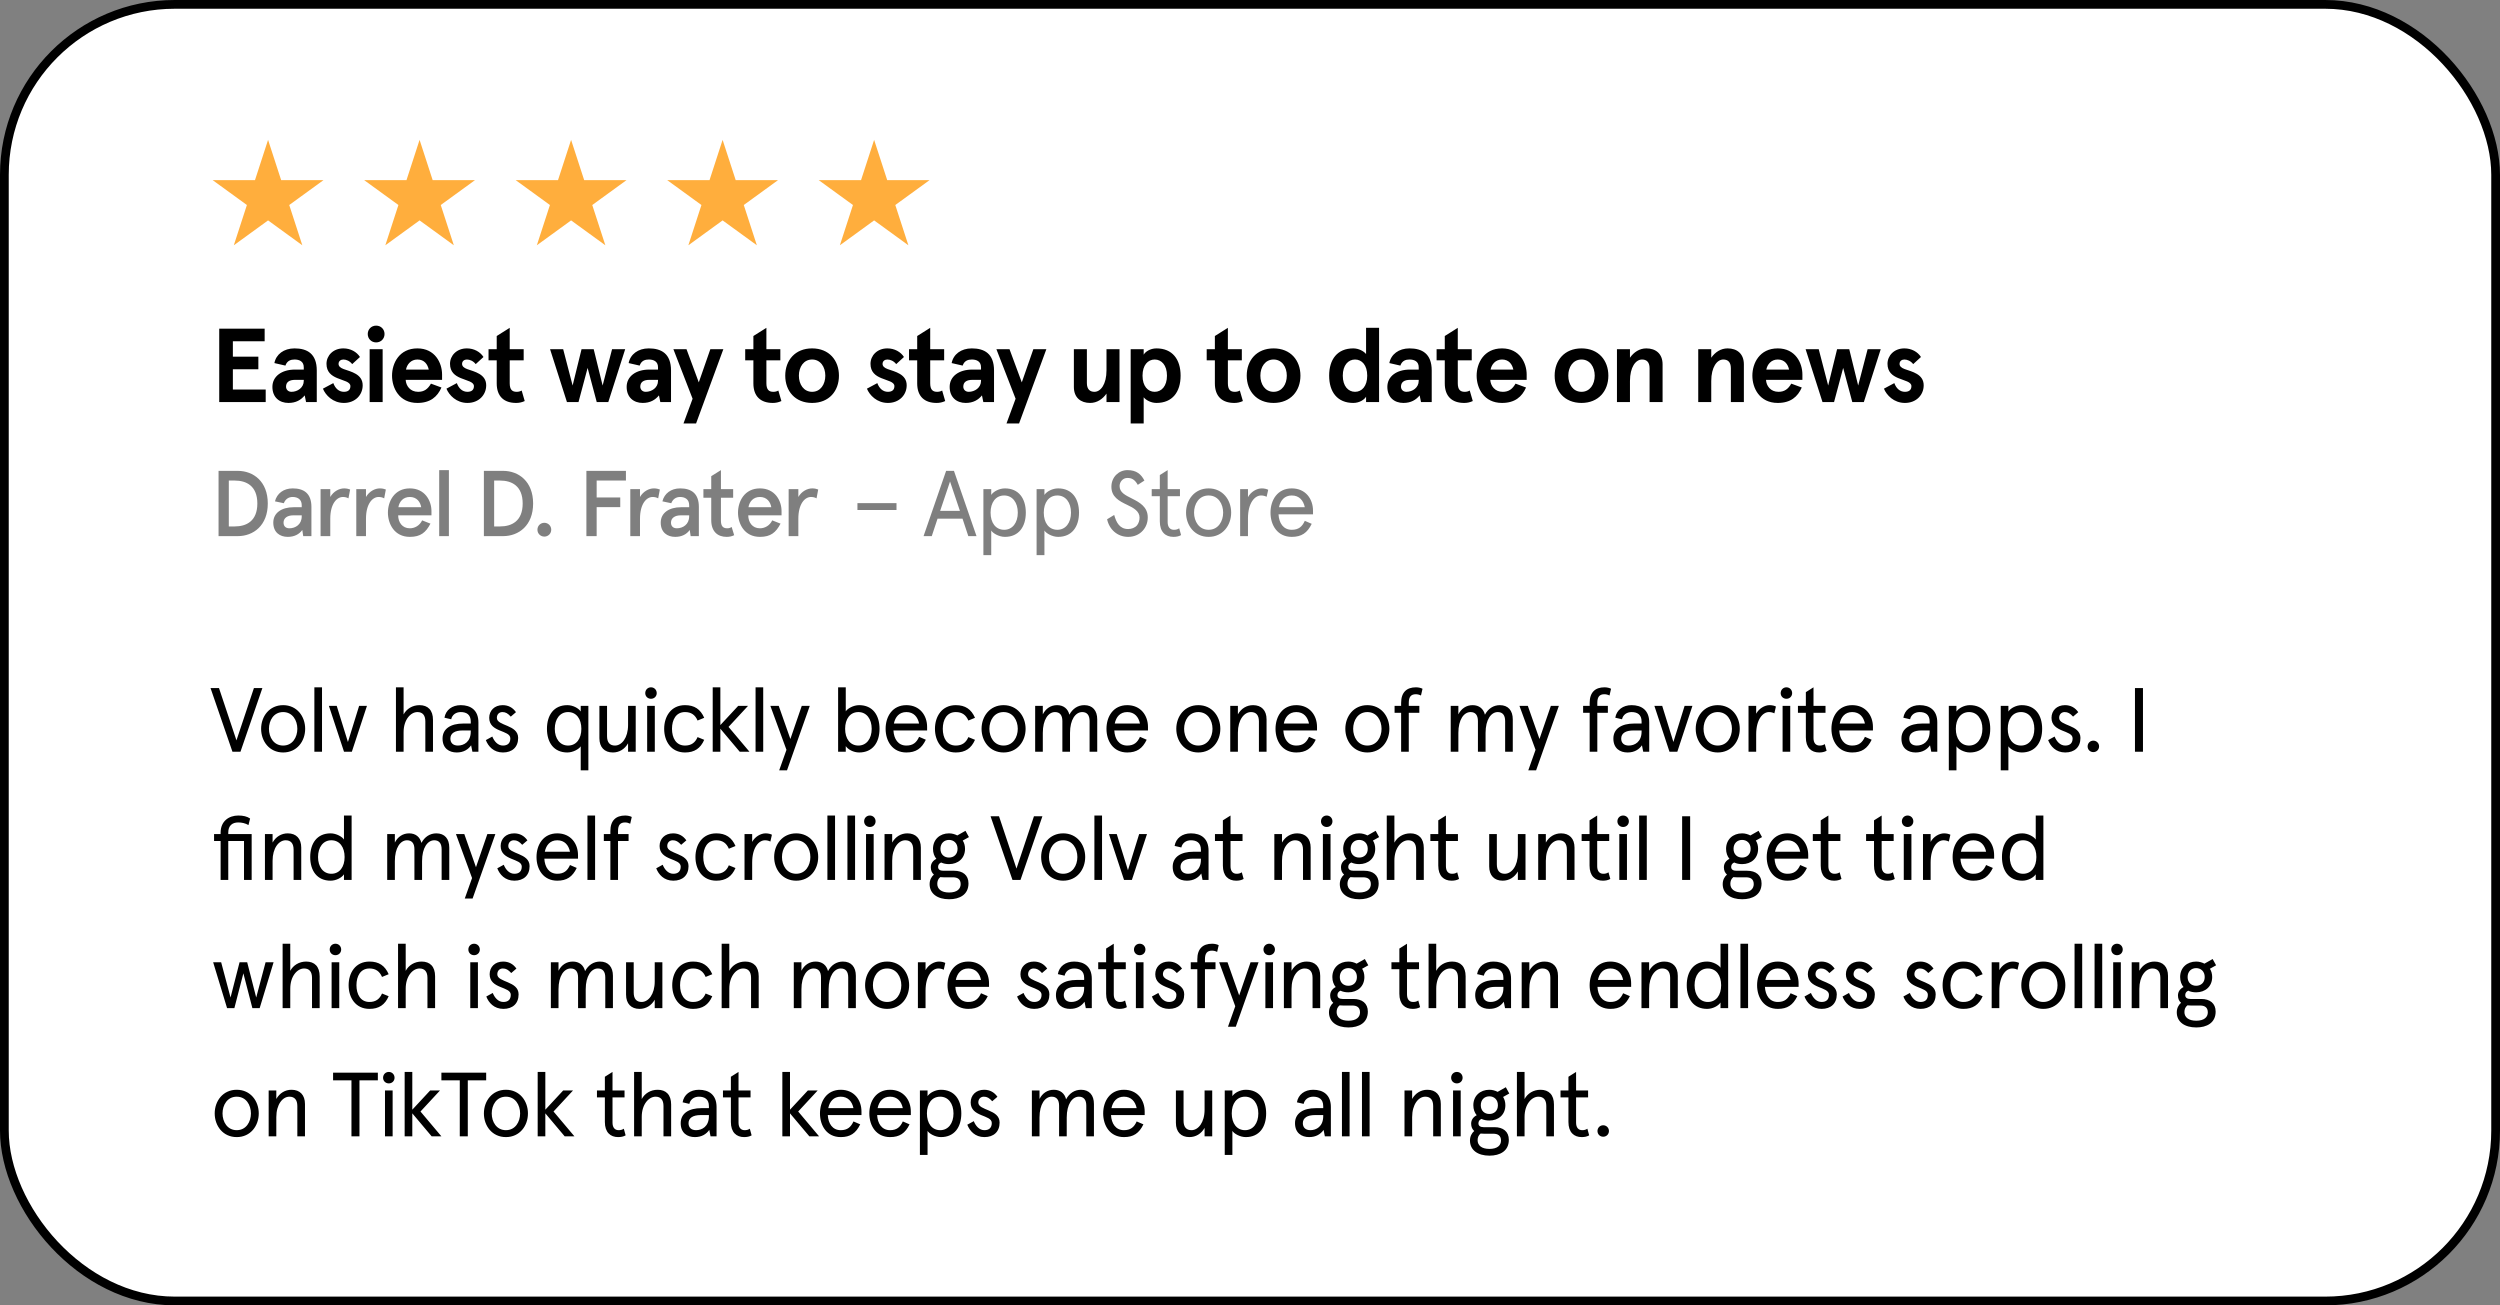 <svg width="429" height="224" viewBox="0 0 429 224" fill="none" xmlns="http://www.w3.org/2000/svg">
<rect x="0" y="0" width="429" height="224" fill="#808080" stroke="none"/>
<rect x="0.75" y="0.75" width="427.5" height="222.5" rx="29.25" fill="white" stroke="black" stroke-width="1.5"/>
<path d="M43.574 118.068H45.026L41.263 129H39.889L36.125 118.068H37.577L40.576 127.048L43.574 118.068ZM44.808 125.065C44.808 122.925 46.23 121.004 48.588 121.004C50.946 121.004 52.367 122.925 52.367 125.065C52.367 127.204 50.946 129.125 48.588 129.125C46.23 129.125 44.808 127.204 44.808 125.065ZM46.151 125.065C46.151 126.517 46.979 127.938 48.588 127.938C50.196 127.938 51.024 126.517 51.024 125.065C51.024 123.612 50.196 122.191 48.588 122.191C46.979 122.191 46.151 123.612 46.151 125.065ZM53.946 117.943H55.258V129H53.946V117.943ZM61.625 121.129H62.968L60.376 129H59.033L56.44 121.129H57.783L59.704 127.329L61.625 121.129ZM74.3 123.534V129H72.988V123.8C72.988 122.722 72.504 122.191 71.63 122.191C70.474 122.191 69.256 123.487 69.256 125.658V129H67.944V117.943H69.256V122.597C69.756 121.645 70.771 121.004 71.989 121.004C73.425 121.004 74.3 121.863 74.3 123.534ZM77.285 126.736C77.285 127.485 77.753 127.938 78.581 127.938C79.596 127.938 80.783 127.313 80.783 125.533V125.346H79.377C78.034 125.346 77.285 125.845 77.285 126.736ZM82.095 123.971V129H81.064L80.845 127.891C80.346 128.61 79.549 129.125 78.378 129.125C77.066 129.125 75.942 128.422 75.942 126.736C75.942 125.049 77.347 124.159 79.502 124.159H80.783V123.815C80.783 122.597 80.018 122.191 79.065 122.191C78.253 122.191 77.597 122.644 77.425 123.425L76.27 123.159C76.488 121.832 77.582 121.004 79.065 121.004C80.799 121.004 82.095 121.879 82.095 123.971ZM86.26 121.004C87.229 121.004 87.994 121.426 88.54 122.207L87.65 122.972C87.135 122.41 86.76 122.191 86.213 122.191C85.683 122.191 85.261 122.55 85.261 123.191C85.261 124.612 88.915 124.315 88.915 126.626C88.915 128.204 87.9 129.125 86.307 129.125C84.699 129.125 83.777 128.063 83.371 127.001L84.48 126.392C84.824 127.235 85.433 127.938 86.307 127.938C87.104 127.938 87.572 127.532 87.572 126.704C87.572 125.236 83.949 125.736 83.949 123.175C83.949 121.957 84.839 121.004 86.26 121.004ZM93.858 125.065C93.858 122.706 95.045 121.004 97.356 121.004C98.309 121.004 99.277 121.52 99.652 122.097V121.129H100.964V132.186H99.652V128.063C99.386 128.516 98.356 129.125 97.356 129.125C95.045 129.125 93.858 127.423 93.858 125.065ZM95.201 125.065C95.201 126.751 96.091 127.938 97.481 127.938C98.918 127.938 99.761 126.751 99.761 125.065C99.761 123.378 98.918 122.191 97.481 122.191C96.091 122.191 95.201 123.378 95.201 125.065ZM102.857 126.673V121.129H104.168V126.33C104.168 127.407 104.653 127.938 105.527 127.938C106.698 127.938 107.776 126.611 107.776 124.424V121.129H109.088V129H107.776V127.548C107.198 128.563 106.261 129.125 105.168 129.125C103.731 129.125 102.857 128.235 102.857 126.673ZM111.053 121.129H112.365V129H111.053V121.129ZM110.725 118.943C110.725 118.381 111.147 117.943 111.709 117.943C112.271 117.943 112.693 118.381 112.693 118.943C112.693 119.489 112.271 119.911 111.709 119.911C111.147 119.911 110.725 119.489 110.725 118.943ZM119.703 126.486L120.843 126.954C120.202 128.422 119.172 129.125 117.547 129.125C115.142 129.125 113.971 127.173 113.971 125.065C113.971 122.956 115.142 121.004 117.547 121.004C119.172 121.004 120.202 121.707 120.843 123.175L119.703 123.643C119.297 122.691 118.625 122.191 117.547 122.191C116.017 122.191 115.314 123.487 115.314 125.065C115.314 126.642 116.017 127.938 117.547 127.938C118.625 127.938 119.297 127.438 119.703 126.486ZM122.301 117.943H123.613V124.424L126.674 121.129H128.36L125.018 124.737L128.61 129H126.939L123.613 125.049V129H122.301V117.943ZM129.655 117.943H130.967V129H129.655V117.943ZM137.582 121.129H138.956L135.052 132.186H133.709L134.958 128.672L132.194 121.129H133.631L135.63 126.814L137.582 121.129ZM150.927 125.065C150.927 127.423 149.74 129.125 147.429 129.125C146.476 129.125 145.508 128.61 145.133 128.032V129H143.821V117.943H145.133V122.066C145.399 121.613 146.429 121.004 147.429 121.004C149.74 121.004 150.927 122.706 150.927 125.065ZM149.584 125.065C149.584 123.378 148.694 122.191 147.304 122.191C145.867 122.191 145.024 123.378 145.024 125.065C145.024 126.751 145.867 127.938 147.304 127.938C148.694 127.938 149.584 126.751 149.584 125.065ZM159.092 124.737V125.346H153.314C153.392 126.798 154.11 127.938 155.532 127.938C156.687 127.938 157.281 127.407 157.718 126.439L158.873 126.939C158.139 128.469 157.156 129.125 155.532 129.125C153.142 129.125 151.971 127.173 151.971 125.065C151.971 122.956 153.142 121.004 155.532 121.004C157.858 121.004 159.092 122.785 159.092 124.737ZM155.532 122.191C154.313 122.191 153.626 123.019 153.392 124.159H157.718C157.484 123.034 156.796 122.191 155.532 122.191ZM166.171 126.486L167.311 126.954C166.67 128.422 165.64 129.125 164.016 129.125C161.611 129.125 160.439 127.173 160.439 125.065C160.439 122.956 161.611 121.004 164.016 121.004C165.64 121.004 166.67 121.707 167.311 123.175L166.171 123.643C165.765 122.691 165.093 122.191 164.016 122.191C162.485 122.191 161.782 123.487 161.782 125.065C161.782 126.642 162.485 127.938 164.016 127.938C165.093 127.938 165.765 127.438 166.171 126.486ZM168.435 125.065C168.435 122.925 169.856 121.004 172.214 121.004C174.572 121.004 175.993 122.925 175.993 125.065C175.993 127.204 174.572 129.125 172.214 129.125C169.856 129.125 168.435 127.204 168.435 125.065ZM169.778 125.065C169.778 126.517 170.606 127.938 172.214 127.938C173.823 127.938 174.65 126.517 174.65 125.065C174.65 123.612 173.823 122.191 172.214 122.191C170.606 122.191 169.778 123.612 169.778 125.065ZM188.285 123.456V129H186.973V123.737C186.973 122.722 186.535 122.191 185.708 122.191C184.568 122.191 183.615 123.472 183.615 125.767V129H182.303V123.737C182.303 122.722 181.866 122.191 181.038 122.191C179.898 122.191 178.946 123.472 178.946 125.767V129H177.634V121.129H178.946V122.582C179.445 121.598 180.304 121.004 181.398 121.004C182.491 121.004 183.256 121.613 183.506 122.644C184.052 121.613 184.958 121.004 186.067 121.004C187.504 121.004 188.285 121.941 188.285 123.456ZM196.992 124.737V125.346H191.214C191.292 126.798 192.01 127.938 193.431 127.938C194.587 127.938 195.18 127.407 195.617 126.439L196.773 126.939C196.039 128.469 195.055 129.125 193.431 129.125C191.042 129.125 189.871 127.173 189.871 125.065C189.871 122.956 191.042 121.004 193.431 121.004C195.758 121.004 196.992 122.785 196.992 124.737ZM193.431 122.191C192.213 122.191 191.526 123.019 191.292 124.159H195.617C195.383 123.034 194.696 122.191 193.431 122.191ZM201.851 125.065C201.851 122.925 203.272 121.004 205.63 121.004C207.988 121.004 209.409 122.925 209.409 125.065C209.409 127.204 207.988 129.125 205.63 129.125C203.272 129.125 201.851 127.204 201.851 125.065ZM203.194 125.065C203.194 126.517 204.022 127.938 205.63 127.938C207.239 127.938 208.066 126.517 208.066 125.065C208.066 123.612 207.239 122.191 205.63 122.191C204.022 122.191 203.194 123.612 203.194 125.065ZM217.342 123.456V129H216.03V123.8C216.03 122.722 215.546 122.191 214.672 122.191C213.5 122.191 212.423 123.519 212.423 125.705V129H211.111V121.129H212.423V122.582C213.001 121.566 213.938 121.004 215.031 121.004C216.467 121.004 217.342 121.894 217.342 123.456ZM226 124.737V125.346H220.222C220.3 126.798 221.019 127.938 222.44 127.938C223.595 127.938 224.189 127.407 224.626 126.439L225.782 126.939C225.048 128.469 224.064 129.125 222.44 129.125C220.05 129.125 218.879 127.173 218.879 125.065C218.879 122.956 220.05 121.004 222.44 121.004C224.767 121.004 226 122.785 226 124.737ZM222.44 122.191C221.222 122.191 220.534 123.019 220.3 124.159H224.626C224.392 123.034 223.705 122.191 222.44 122.191ZM230.859 125.065C230.859 122.925 232.28 121.004 234.639 121.004C236.997 121.004 238.418 122.925 238.418 125.065C238.418 127.204 236.997 129.125 234.639 129.125C232.28 129.125 230.859 127.204 230.859 125.065ZM232.202 125.065C232.202 126.517 233.03 127.938 234.639 127.938C236.247 127.938 237.075 126.517 237.075 125.065C237.075 123.612 236.247 122.191 234.639 122.191C233.03 122.191 232.202 123.612 232.202 125.065ZM239.31 122.316V121.129H240.434V120.614C240.434 118.802 241.387 117.943 242.98 117.943C243.417 117.943 243.854 118.053 244.104 118.193L243.839 119.349C243.558 119.208 243.245 119.13 242.964 119.13C242.105 119.13 241.746 119.599 241.746 120.614V121.129H243.558V122.316H241.746V129H240.434V122.316H239.31ZM259.593 123.456V129H258.282V123.737C258.282 122.722 257.844 122.191 257.017 122.191C255.877 122.191 254.924 123.472 254.924 125.767V129H253.612V123.737C253.612 122.722 253.175 122.191 252.347 122.191C251.207 122.191 250.255 123.472 250.255 125.767V129H248.943V121.129H250.255V122.582C250.754 121.598 251.613 121.004 252.706 121.004C253.8 121.004 254.565 121.613 254.815 122.644C255.361 121.613 256.267 121.004 257.376 121.004C258.813 121.004 259.593 121.941 259.593 123.456ZM266.126 121.129H267.5L263.596 132.186H262.253L263.502 128.672L260.738 121.129H262.175L264.174 126.814L266.126 121.129ZM271.663 122.316V121.129H272.787V120.614C272.787 118.802 273.74 117.943 275.333 117.943C275.77 117.943 276.207 118.053 276.457 118.193L276.191 119.349C275.91 119.208 275.598 119.13 275.317 119.13C274.458 119.13 274.099 119.599 274.099 120.614V121.129H275.91V122.316H274.099V129H272.787V122.316H271.663ZM278.198 126.736C278.198 127.485 278.667 127.938 279.495 127.938C280.51 127.938 281.697 127.313 281.697 125.533V125.346H280.291C278.948 125.346 278.198 125.845 278.198 126.736ZM283.008 123.971V129H281.978L281.759 127.891C281.259 128.61 280.463 129.125 279.292 129.125C277.98 129.125 276.855 128.422 276.855 126.736C276.855 125.049 278.261 124.159 280.416 124.159H281.697V123.815C281.697 122.597 280.931 122.191 279.979 122.191C279.167 122.191 278.511 122.644 278.339 123.425L277.183 123.159C277.402 121.832 278.495 121.004 279.979 121.004C281.712 121.004 283.008 121.879 283.008 123.971ZM289.077 121.129H290.42L287.827 129H286.484L283.892 121.129H285.235L287.156 127.329L289.077 121.129ZM290.985 125.065C290.985 122.925 292.406 121.004 294.765 121.004C297.123 121.004 298.544 122.925 298.544 125.065C298.544 127.204 297.123 129.125 294.765 129.125C292.406 129.125 290.985 127.204 290.985 125.065ZM292.328 125.065C292.328 126.517 293.156 127.938 294.765 127.938C296.373 127.938 297.201 126.517 297.201 125.065C297.201 123.612 296.373 122.191 294.765 122.191C293.156 122.191 292.328 123.612 292.328 125.065ZM304.748 121.239L304.482 122.41C304.201 122.269 303.889 122.191 303.561 122.191C302.483 122.191 301.359 123.456 301.359 126.017V129H300.047V121.129H301.359V122.472C301.827 121.598 302.796 121.004 303.67 121.004C304.107 121.004 304.513 121.114 304.748 121.239ZM305.893 121.129H307.205V129H305.893V121.129ZM305.565 118.943C305.565 118.381 305.986 117.943 306.549 117.943C307.111 117.943 307.532 118.381 307.532 118.943C307.532 119.489 307.111 119.911 306.549 119.911C305.986 119.911 305.565 119.489 305.565 118.943ZM308.526 122.316V121.129H309.884V118.771L311.196 117.943V121.129H313.258V122.316H311.196V126.642C311.196 127.485 311.587 127.938 312.242 127.938C312.586 127.938 312.852 127.876 313.133 127.688L313.445 128.828C313.07 129.047 312.617 129.125 312.164 129.125C310.837 129.125 309.884 128.313 309.884 126.533V122.316H308.526ZM321.396 124.737V125.346H315.618C315.696 126.798 316.414 127.938 317.835 127.938C318.991 127.938 319.585 127.407 320.022 126.439L321.177 126.939C320.443 128.469 319.46 129.125 317.835 129.125C315.446 129.125 314.275 127.173 314.275 125.065C314.275 122.956 315.446 121.004 317.835 121.004C320.162 121.004 321.396 122.785 321.396 124.737ZM317.835 122.191C316.617 122.191 315.93 123.019 315.696 124.159H320.022C319.788 123.034 319.1 122.191 317.835 122.191ZM327.629 126.736C327.629 127.485 328.098 127.938 328.926 127.938C329.941 127.938 331.128 127.313 331.128 125.533V125.346H329.722C328.379 125.346 327.629 125.845 327.629 126.736ZM332.439 123.971V129H331.409L331.19 127.891C330.69 128.61 329.894 129.125 328.723 129.125C327.411 129.125 326.286 128.422 326.286 126.736C326.286 125.049 327.692 124.159 329.847 124.159H331.128V123.815C331.128 122.597 330.362 122.191 329.41 122.191C328.598 122.191 327.942 122.644 327.77 123.425L326.614 123.159C326.833 121.832 327.926 121.004 329.41 121.004C331.143 121.004 332.439 121.879 332.439 123.971ZM341.523 125.065C341.523 127.423 340.336 129.125 338.025 129.125C337.025 129.125 335.994 128.516 335.729 128.063V132.186H334.417V121.129H335.729V122.097C336.104 121.52 337.072 121.004 338.025 121.004C340.336 121.004 341.523 122.706 341.523 125.065ZM340.18 125.065C340.18 123.378 339.29 122.191 337.9 122.191C336.463 122.191 335.62 123.378 335.62 125.065C335.62 126.751 336.463 127.938 337.9 127.938C339.29 127.938 340.18 126.751 340.18 125.065ZM350.433 125.065C350.433 127.423 349.246 129.125 346.935 129.125C345.936 129.125 344.905 128.516 344.64 128.063V132.186H343.328V121.129H344.64V122.097C345.014 121.52 345.983 121.004 346.935 121.004C349.246 121.004 350.433 122.706 350.433 125.065ZM349.09 125.065C349.09 123.378 348.2 122.191 346.81 122.191C345.374 122.191 344.53 123.378 344.53 125.065C344.53 126.751 345.374 127.938 346.81 127.938C348.2 127.938 349.09 126.751 349.09 125.065ZM354.35 121.004C355.318 121.004 356.083 121.426 356.63 122.207L355.74 122.972C355.224 122.41 354.85 122.191 354.303 122.191C353.772 122.191 353.35 122.55 353.35 123.191C353.35 124.612 357.005 124.315 357.005 126.626C357.005 128.204 355.99 129.125 354.397 129.125C352.788 129.125 351.867 128.063 351.461 127.001L352.57 126.392C352.913 127.235 353.522 127.938 354.397 127.938C355.193 127.938 355.662 127.532 355.662 126.704C355.662 125.236 352.039 125.736 352.039 123.175C352.039 121.957 352.929 121.004 354.35 121.004ZM358.235 128.079C358.235 127.532 358.657 127.095 359.219 127.095C359.766 127.095 360.203 127.532 360.203 128.079C360.203 128.641 359.766 129.062 359.219 129.062C358.657 129.062 358.235 128.641 358.235 128.079ZM366.36 118.068H367.734V129H366.36V118.068ZM36.734 144.316V143.129H37.858V142.879C37.858 140.927 39.264 139.943 40.904 139.943C41.716 139.943 42.403 140.1 42.918 140.459L42.637 141.583C42.122 141.271 41.481 141.13 40.888 141.13C39.842 141.13 39.17 141.692 39.17 142.864V143.129H43.184V151H41.872V144.316H39.17V151H37.858V144.316H36.734ZM51.694 145.456V151H50.382V145.8C50.382 144.722 49.898 144.191 49.023 144.191C47.852 144.191 46.775 145.519 46.775 147.705V151H45.463V143.129H46.775V144.582C47.352 143.566 48.289 143.004 49.383 143.004C50.819 143.004 51.694 143.894 51.694 145.456ZM53.231 147.065C53.231 144.706 54.418 143.004 56.729 143.004C57.729 143.004 58.759 143.613 59.025 144.066V139.943H60.337V151H59.025V150.032C58.65 150.61 57.682 151.125 56.729 151.125C54.418 151.125 53.231 149.423 53.231 147.065ZM54.574 147.065C54.574 148.751 55.464 149.938 56.854 149.938C58.291 149.938 59.134 148.751 59.134 147.065C59.134 145.378 58.291 144.191 56.854 144.191C55.464 144.191 54.574 145.378 54.574 147.065ZM77.096 145.456V151H75.784V145.737C75.784 144.722 75.347 144.191 74.519 144.191C73.379 144.191 72.426 145.472 72.426 147.767V151H71.115V145.737C71.115 144.722 70.677 144.191 69.85 144.191C68.71 144.191 67.757 145.472 67.757 147.767V151H66.445V143.129H67.757V144.582C68.257 143.598 69.116 143.004 70.209 143.004C71.302 143.004 72.067 143.613 72.317 144.644C72.864 143.613 73.769 143.004 74.878 143.004C76.315 143.004 77.096 143.941 77.096 145.456ZM83.628 143.129H85.003L81.098 154.186H79.755L81.005 150.672L78.241 143.129H79.677L81.676 148.814L83.628 143.129ZM88.223 143.004C89.192 143.004 89.957 143.426 90.503 144.207L89.613 144.972C89.098 144.41 88.723 144.191 88.177 144.191C87.646 144.191 87.224 144.55 87.224 145.191C87.224 146.612 90.878 146.315 90.878 148.626C90.878 150.204 89.863 151.125 88.27 151.125C86.662 151.125 85.74 150.063 85.334 149.001L86.443 148.392C86.787 149.235 87.396 149.938 88.27 149.938C89.067 149.938 89.535 149.532 89.535 148.704C89.535 147.236 85.912 147.736 85.912 145.175C85.912 143.957 86.802 143.004 88.223 143.004ZM99.186 146.737V147.346H93.408C93.486 148.798 94.205 149.938 95.626 149.938C96.781 149.938 97.375 149.407 97.812 148.439L98.968 148.939C98.234 150.469 97.25 151.125 95.626 151.125C93.237 151.125 92.065 149.173 92.065 147.065C92.065 144.956 93.237 143.004 95.626 143.004C97.953 143.004 99.186 144.785 99.186 146.737ZM95.626 144.191C94.408 144.191 93.721 145.019 93.486 146.159H97.812C97.578 145.034 96.891 144.191 95.626 144.191ZM100.806 139.943H102.118V151H100.806V139.943ZM103.616 144.316V143.129H104.74V142.614C104.74 140.802 105.693 139.943 107.286 139.943C107.723 139.943 108.16 140.053 108.41 140.193L108.145 141.349C107.864 141.208 107.551 141.13 107.27 141.13C106.411 141.13 106.052 141.599 106.052 142.614V143.129H107.864V144.316H106.052V151H104.74V144.316H103.616ZM115.498 143.004C116.466 143.004 117.231 143.426 117.778 144.207L116.888 144.972C116.372 144.41 115.997 144.191 115.451 144.191C114.92 144.191 114.498 144.55 114.498 145.191C114.498 146.612 118.152 146.315 118.152 148.626C118.152 150.204 117.137 151.125 115.544 151.125C113.936 151.125 113.015 150.063 112.609 149.001L113.717 148.392C114.061 149.235 114.67 149.938 115.544 149.938C116.341 149.938 116.809 149.532 116.809 148.704C116.809 147.236 113.186 147.736 113.186 145.175C113.186 143.957 114.077 143.004 115.498 143.004ZM125.071 148.486L126.211 148.954C125.57 150.422 124.54 151.125 122.916 151.125C120.511 151.125 119.339 149.173 119.339 147.065C119.339 144.956 120.511 143.004 122.916 143.004C124.54 143.004 125.57 143.707 126.211 145.175L125.071 145.643C124.665 144.691 123.993 144.191 122.916 144.191C121.385 144.191 120.682 145.487 120.682 147.065C120.682 148.642 121.385 149.938 122.916 149.938C123.993 149.938 124.665 149.438 125.071 148.486ZM132.461 143.239L132.196 144.41C131.915 144.269 131.602 144.191 131.274 144.191C130.197 144.191 129.073 145.456 129.073 148.017V151H127.761V143.129H129.073V144.472C129.541 143.598 130.509 143.004 131.384 143.004C131.821 143.004 132.227 143.114 132.461 143.239ZM132.845 147.065C132.845 144.925 134.266 143.004 136.624 143.004C138.982 143.004 140.403 144.925 140.403 147.065C140.403 149.204 138.982 151.125 136.624 151.125C134.266 151.125 132.845 149.204 132.845 147.065ZM134.188 147.065C134.188 148.517 135.016 149.938 136.624 149.938C138.233 149.938 139.06 148.517 139.06 147.065C139.06 145.612 138.233 144.191 136.624 144.191C135.016 144.191 134.188 145.612 134.188 147.065ZM141.982 139.943H143.294V151H141.982V139.943ZM145.418 139.943H146.73V151H145.418V139.943ZM148.611 143.129H149.922V151H148.611V143.129ZM148.283 140.943C148.283 140.381 148.704 139.943 149.266 139.943C149.829 139.943 150.25 140.381 150.25 140.943C150.25 141.489 149.829 141.911 149.266 141.911C148.704 141.911 148.283 141.489 148.283 140.943ZM158.018 145.456V151H156.706V145.8C156.706 144.722 156.222 144.191 155.347 144.191C154.176 144.191 153.098 145.519 153.098 147.705V151H151.787V143.129H153.098V144.582C153.676 143.566 154.613 143.004 155.706 143.004C157.143 143.004 158.018 143.894 158.018 145.456ZM160.102 145.659C160.102 144.035 161.304 143.004 162.85 143.004C163.366 143.004 163.85 143.145 164.271 143.363L165.677 142.567L166.27 143.645L165.208 144.238C165.458 144.628 165.599 145.113 165.599 145.659C165.599 147.299 164.396 148.283 162.85 148.283C162.351 148.283 161.882 148.189 161.492 148.002C161.132 148.173 160.976 148.423 160.976 148.767C160.976 149.188 161.289 149.423 161.866 149.423H163.725C165.193 149.423 166.192 150.157 166.192 151.593C166.192 153.53 164.662 154.311 162.866 154.311C160.867 154.311 159.524 153.358 159.524 151.718C159.524 151 159.836 150.438 160.258 150.079C159.93 149.798 159.727 149.391 159.727 148.829C159.727 148.158 160.102 147.674 160.68 147.377C160.32 146.94 160.102 146.362 160.102 145.659ZM163.522 150.547H161.929C161.726 150.547 161.523 150.532 161.351 150.516C160.976 150.813 160.836 151.203 160.836 151.672C160.836 152.546 161.523 153.155 162.866 153.155C164.24 153.155 164.849 152.53 164.849 151.718C164.849 150.844 164.287 150.547 163.522 150.547ZM161.382 145.659C161.382 146.643 162.054 147.158 162.85 147.158C163.647 147.158 164.318 146.643 164.318 145.659C164.318 144.675 163.647 144.129 162.85 144.129C162.054 144.129 161.382 144.675 161.382 145.659ZM177.427 140.068H178.879L175.116 151H173.741L169.978 140.068H171.43L174.429 149.048L177.427 140.068ZM178.661 147.065C178.661 144.925 180.082 143.004 182.441 143.004C184.799 143.004 186.22 144.925 186.22 147.065C186.22 149.204 184.799 151.125 182.441 151.125C180.082 151.125 178.661 149.204 178.661 147.065ZM180.004 147.065C180.004 148.517 180.832 149.938 182.441 149.938C184.049 149.938 184.877 148.517 184.877 147.065C184.877 145.612 184.049 144.191 182.441 144.191C180.832 144.191 180.004 145.612 180.004 147.065ZM187.799 139.943H189.11V151H187.799V139.943ZM195.478 143.129H196.821L194.229 151H192.886L190.293 143.129H191.636L193.557 149.329L195.478 143.129ZM202.578 148.736C202.578 149.485 203.046 149.938 203.874 149.938C204.889 149.938 206.076 149.313 206.076 147.533V147.346H204.671C203.327 147.346 202.578 147.845 202.578 148.736ZM207.388 145.971V151H206.357L206.138 149.891C205.639 150.61 204.842 151.125 203.671 151.125C202.359 151.125 201.235 150.422 201.235 148.736C201.235 147.049 202.64 146.159 204.795 146.159H206.076V145.815C206.076 144.597 205.311 144.191 204.358 144.191C203.546 144.191 202.89 144.644 202.718 145.425L201.563 145.159C201.781 143.832 202.875 143.004 204.358 143.004C206.092 143.004 207.388 143.879 207.388 145.971ZM208.487 144.316V143.129H209.846V140.771L211.158 139.943V143.129H213.219V144.316H211.158V148.642C211.158 149.485 211.548 149.938 212.204 149.938C212.547 149.938 212.813 149.876 213.094 149.688L213.406 150.828C213.032 151.047 212.579 151.125 212.126 151.125C210.798 151.125 209.846 150.313 209.846 148.533V144.316H208.487ZM224.908 145.456V151H223.596V145.8C223.596 144.722 223.112 144.191 222.238 144.191C221.066 144.191 219.989 145.519 219.989 147.705V151H218.677V143.129H219.989V144.582C220.567 143.566 221.504 143.004 222.597 143.004C224.034 143.004 224.908 143.894 224.908 145.456ZM227.009 143.129H228.32V151H227.009V143.129ZM226.681 140.943C226.681 140.381 227.102 139.943 227.664 139.943C228.227 139.943 228.648 140.381 228.648 140.943C228.648 141.489 228.227 141.911 227.664 141.911C227.102 141.911 226.681 141.489 226.681 140.943ZM230.489 145.659C230.489 144.035 231.691 143.004 233.237 143.004C233.753 143.004 234.237 143.145 234.659 143.363L236.064 142.567L236.657 143.645L235.596 144.238C235.845 144.628 235.986 145.113 235.986 145.659C235.986 147.299 234.783 148.283 233.237 148.283C232.738 148.283 232.269 148.189 231.879 148.002C231.52 148.173 231.363 148.423 231.363 148.767C231.363 149.188 231.676 149.423 232.254 149.423H234.112C235.58 149.423 236.579 150.157 236.579 151.593C236.579 153.53 235.049 154.311 233.253 154.311C231.254 154.311 229.911 153.358 229.911 151.718C229.911 151 230.223 150.438 230.645 150.079C230.317 149.798 230.114 149.391 230.114 148.829C230.114 148.158 230.489 147.674 231.067 147.377C230.707 146.94 230.489 146.362 230.489 145.659ZM233.909 150.547H232.316C232.113 150.547 231.91 150.532 231.738 150.516C231.363 150.813 231.223 151.203 231.223 151.672C231.223 152.546 231.91 153.155 233.253 153.155C234.627 153.155 235.236 152.53 235.236 151.718C235.236 150.844 234.674 150.547 233.909 150.547ZM231.769 145.659C231.769 146.643 232.441 147.158 233.237 147.158C234.034 147.158 234.705 146.643 234.705 145.659C234.705 144.675 234.034 144.129 233.237 144.129C232.441 144.129 231.769 144.675 231.769 145.659ZM244.323 145.534V151H243.011V145.8C243.011 144.722 242.527 144.191 241.652 144.191C240.497 144.191 239.278 145.487 239.278 147.658V151H237.967V139.943H239.278V144.597C239.778 143.645 240.793 143.004 242.011 143.004C243.448 143.004 244.323 143.863 244.323 145.534ZM245.45 144.316V143.129H246.808V140.771L248.12 139.943V143.129H250.182V144.316H248.12V148.642C248.12 149.485 248.511 149.938 249.166 149.938C249.51 149.938 249.776 149.876 250.057 149.688L250.369 150.828C249.994 151.047 249.541 151.125 249.088 151.125C247.761 151.125 246.808 150.313 246.808 148.533V144.316H245.45ZM255.546 148.673V143.129H256.858V148.33C256.858 149.407 257.342 149.938 258.216 149.938C259.388 149.938 260.465 148.611 260.465 146.424V143.129H261.777V151H260.465V149.548C259.887 150.563 258.95 151.125 257.857 151.125C256.421 151.125 255.546 150.235 255.546 148.673ZM270.187 145.456V151H268.875V145.8C268.875 144.722 268.391 144.191 267.516 144.191C266.345 144.191 265.267 145.519 265.267 147.705V151H263.956V143.129H265.267V144.582C265.845 143.566 266.782 143.004 267.875 143.004C269.312 143.004 270.187 143.894 270.187 145.456ZM271.408 144.316V143.129H272.767V140.771L274.079 139.943V143.129H276.14V144.316H274.079V148.642C274.079 149.485 274.469 149.938 275.125 149.938C275.468 149.938 275.734 149.876 276.015 149.688L276.327 150.828C275.953 151.047 275.5 151.125 275.047 151.125C273.719 151.125 272.767 150.313 272.767 148.533V144.316H271.408ZM277.873 143.129H279.185V151H277.873V143.129ZM277.545 140.943C277.545 140.381 277.967 139.943 278.529 139.943C279.091 139.943 279.513 140.381 279.513 140.943C279.513 141.489 279.091 141.911 278.529 141.911C277.967 141.911 277.545 141.489 277.545 140.943ZM281.277 139.943H282.589V151H281.277V139.943ZM288.654 140.068H290.029V151H288.654V140.068ZM296.194 145.659C296.194 144.035 297.397 143.004 298.943 143.004C299.458 143.004 299.942 143.145 300.364 143.363L301.769 142.567L302.363 143.645L301.301 144.238C301.551 144.628 301.691 145.113 301.691 145.659C301.691 147.299 300.489 148.283 298.943 148.283C298.443 148.283 297.974 148.189 297.584 148.002C297.225 148.173 297.069 148.423 297.069 148.767C297.069 149.188 297.381 149.423 297.959 149.423H299.817C301.285 149.423 302.285 150.157 302.285 151.593C302.285 153.53 300.754 154.311 298.958 154.311C296.959 154.311 295.616 153.358 295.616 151.718C295.616 151 295.929 150.438 296.35 150.079C296.022 149.798 295.819 149.391 295.819 148.829C295.819 148.158 296.194 147.674 296.772 147.377C296.413 146.94 296.194 146.362 296.194 145.659ZM299.614 150.547H298.021C297.818 150.547 297.615 150.532 297.443 150.516C297.069 150.813 296.928 151.203 296.928 151.672C296.928 152.546 297.615 153.155 298.958 153.155C300.332 153.155 300.942 152.53 300.942 151.718C300.942 150.844 300.379 150.547 299.614 150.547ZM297.475 145.659C297.475 146.643 298.146 147.158 298.943 147.158C299.739 147.158 300.411 146.643 300.411 145.659C300.411 144.675 299.739 144.129 298.943 144.129C298.146 144.129 297.475 144.675 297.475 145.659ZM310.291 146.737V147.346H304.513C304.591 148.798 305.309 149.938 306.731 149.938C307.886 149.938 308.48 149.407 308.917 148.439L310.072 148.939C309.339 150.469 308.355 151.125 306.731 151.125C304.341 151.125 303.17 149.173 303.17 147.065C303.17 144.956 304.341 143.004 306.731 143.004C309.057 143.004 310.291 144.785 310.291 146.737ZM306.731 144.191C305.512 144.191 304.825 145.019 304.591 146.159H308.917C308.683 145.034 307.995 144.191 306.731 144.191ZM311.079 144.316V143.129H312.437V140.771L313.749 139.943V143.129H315.811V144.316H313.749V148.642C313.749 149.485 314.14 149.938 314.795 149.938C315.139 149.938 315.404 149.876 315.686 149.688L315.998 150.828C315.623 151.047 315.17 151.125 314.717 151.125C313.39 151.125 312.437 150.313 312.437 148.533V144.316H311.079ZM320.222 144.316V143.129H321.581V140.771L322.893 139.943V143.129H324.954V144.316H322.893V148.642C322.893 149.485 323.283 149.938 323.939 149.938C324.283 149.938 324.548 149.876 324.829 149.688L325.142 150.828C324.767 151.047 324.314 151.125 323.861 151.125C322.534 151.125 321.581 150.313 321.581 148.533V144.316H320.222ZM326.687 143.129H327.999V151H326.687V143.129ZM326.359 140.943C326.359 140.381 326.781 139.943 327.343 139.943C327.905 139.943 328.327 140.381 328.327 140.943C328.327 141.489 327.905 141.911 327.343 141.911C326.781 141.911 326.359 141.489 326.359 140.943ZM334.686 143.239L334.42 144.41C334.139 144.269 333.827 144.191 333.499 144.191C332.422 144.191 331.297 145.456 331.297 148.017V151H329.985V143.129H331.297V144.472C331.766 143.598 332.734 143.004 333.608 143.004C334.046 143.004 334.452 143.114 334.686 143.239ZM342.191 146.737V147.346H336.412C336.49 148.798 337.209 149.938 338.63 149.938C339.786 149.938 340.379 149.407 340.816 148.439L341.972 148.939C341.238 150.469 340.254 151.125 338.63 151.125C336.241 151.125 335.069 149.173 335.069 147.065C335.069 144.956 336.241 143.004 338.63 143.004C340.957 143.004 342.191 144.785 342.191 146.737ZM338.63 144.191C337.412 144.191 336.725 145.019 336.49 146.159H340.816C340.582 145.034 339.895 144.191 338.63 144.191ZM343.538 147.065C343.538 144.706 344.725 143.004 347.036 143.004C348.035 143.004 349.066 143.613 349.332 144.066V139.943H350.643V151H349.332V150.032C348.957 150.61 347.989 151.125 347.036 151.125C344.725 151.125 343.538 149.423 343.538 147.065ZM344.881 147.065C344.881 148.751 345.771 149.938 347.161 149.938C348.598 149.938 349.441 148.751 349.441 147.065C349.441 145.378 348.598 144.191 347.161 144.191C345.771 144.191 344.881 145.378 344.881 147.065ZM45.573 165.129H46.947L44.558 173H43.309L41.763 167.019L40.217 173H38.967L36.578 165.129H37.952L39.561 171.173L41.107 165.129H42.418L43.965 171.173L45.573 165.129ZM54.854 167.534V173H53.542V167.8C53.542 166.722 53.058 166.191 52.183 166.191C51.028 166.191 49.809 167.487 49.809 169.658V173H48.498V161.943H49.809V166.597C50.309 165.645 51.324 165.004 52.542 165.004C53.979 165.004 54.854 165.863 54.854 167.534ZM56.905 165.129H58.217V173H56.905V165.129ZM56.578 162.943C56.578 162.381 56.999 161.943 57.561 161.943C58.123 161.943 58.545 162.381 58.545 162.943C58.545 163.489 58.123 163.911 57.561 163.911C56.999 163.911 56.578 163.489 56.578 162.943ZM65.555 170.486L66.695 170.954C66.055 172.422 65.024 173.125 63.4 173.125C60.995 173.125 59.824 171.173 59.824 169.065C59.824 166.956 60.995 165.004 63.4 165.004C65.024 165.004 66.055 165.707 66.695 167.175L65.555 167.643C65.149 166.691 64.477 166.191 63.4 166.191C61.869 166.191 61.167 167.487 61.167 169.065C61.167 170.642 61.869 171.938 63.4 171.938C64.477 171.938 65.149 171.438 65.555 170.486ZM74.662 167.534V173H73.35V167.8C73.35 166.722 72.866 166.191 71.991 166.191C70.836 166.191 69.618 167.487 69.618 169.658V173H68.306V161.943H69.618V166.597C70.117 165.645 71.132 165.004 72.35 165.004C73.787 165.004 74.662 165.863 74.662 167.534ZM80.698 165.129H82.01V173H80.698V165.129ZM80.37 162.943C80.37 162.381 80.792 161.943 81.354 161.943C81.916 161.943 82.338 162.381 82.338 162.943C82.338 163.489 81.916 163.911 81.354 163.911C80.792 163.911 80.37 163.489 80.37 162.943ZM86.337 165.004C87.305 165.004 88.07 165.426 88.617 166.207L87.727 166.972C87.211 166.41 86.836 166.191 86.29 166.191C85.759 166.191 85.337 166.55 85.337 167.191C85.337 168.612 88.991 168.315 88.991 170.626C88.991 172.204 87.976 173.125 86.383 173.125C84.775 173.125 83.854 172.063 83.448 171.001L84.556 170.392C84.9 171.235 85.509 171.938 86.383 171.938C87.18 171.938 87.648 171.532 87.648 170.704C87.648 169.236 84.025 169.736 84.025 167.175C84.025 165.957 84.915 165.004 86.337 165.004ZM105.178 167.456V173H103.867V167.737C103.867 166.722 103.429 166.191 102.602 166.191C101.462 166.191 100.509 167.472 100.509 169.767V173H99.197V167.737C99.197 166.722 98.76 166.191 97.932 166.191C96.792 166.191 95.84 167.472 95.84 169.767V173H94.528V165.129H95.84V166.582C96.339 165.598 97.198 165.004 98.291 165.004C99.385 165.004 100.15 165.613 100.4 166.644C100.946 165.613 101.852 165.004 102.961 165.004C104.397 165.004 105.178 165.941 105.178 167.456ZM107.432 170.673V165.129H108.744V170.33C108.744 171.407 109.228 171.938 110.102 171.938C111.274 171.938 112.351 170.611 112.351 168.424V165.129H113.663V173H112.351V171.548C111.773 172.563 110.836 173.125 109.743 173.125C108.306 173.125 107.432 172.235 107.432 170.673ZM121.086 170.486L122.226 170.954C121.586 172.422 120.555 173.125 118.931 173.125C116.526 173.125 115.355 171.173 115.355 169.065C115.355 166.956 116.526 165.004 118.931 165.004C120.555 165.004 121.586 165.707 122.226 167.175L121.086 167.643C120.68 166.691 120.009 166.191 118.931 166.191C117.401 166.191 116.698 167.487 116.698 169.065C116.698 170.642 117.401 171.938 118.931 171.938C120.009 171.938 120.68 171.438 121.086 170.486ZM130.193 167.534V173H128.881V167.8C128.881 166.722 128.397 166.191 127.523 166.191C126.367 166.191 125.149 167.487 125.149 169.658V173H123.837V161.943H125.149V166.597C125.649 165.645 126.664 165.004 127.882 165.004C129.318 165.004 130.193 165.863 130.193 167.534ZM146.864 167.456V173H145.553V167.737C145.553 166.722 145.115 166.191 144.288 166.191C143.148 166.191 142.195 167.472 142.195 169.767V173H140.883V167.737C140.883 166.722 140.446 166.191 139.618 166.191C138.478 166.191 137.526 167.472 137.526 169.767V173H136.214V165.129H137.526V166.582C138.025 165.598 138.884 165.004 139.977 165.004C141.071 165.004 141.836 165.613 142.086 166.644C142.632 165.613 143.538 165.004 144.647 165.004C146.084 165.004 146.864 165.941 146.864 167.456ZM148.45 169.065C148.45 166.925 149.872 165.004 152.23 165.004C154.588 165.004 156.009 166.925 156.009 169.065C156.009 171.204 154.588 173.125 152.23 173.125C149.872 173.125 148.45 171.204 148.45 169.065ZM149.793 169.065C149.793 170.517 150.621 171.938 152.23 171.938C153.838 171.938 154.666 170.517 154.666 169.065C154.666 167.612 153.838 166.191 152.23 166.191C150.621 166.191 149.793 167.612 149.793 169.065ZM162.213 165.239L161.947 166.41C161.666 166.269 161.354 166.191 161.026 166.191C159.948 166.191 158.824 167.456 158.824 170.017V173H157.512V165.129H158.824V166.472C159.293 165.598 160.261 165.004 161.135 165.004C161.573 165.004 161.979 165.114 162.213 165.239ZM169.718 168.737V169.346H163.939C164.017 170.798 164.736 171.938 166.157 171.938C167.313 171.938 167.906 171.407 168.343 170.439L169.499 170.939C168.765 172.469 167.781 173.125 166.157 173.125C163.768 173.125 162.596 171.173 162.596 169.065C162.596 166.956 163.768 165.004 166.157 165.004C168.484 165.004 169.718 166.785 169.718 168.737ZM166.157 166.191C164.939 166.191 164.252 167.019 164.017 168.159H168.343C168.109 167.034 167.422 166.191 166.157 166.191ZM177.419 165.004C178.387 165.004 179.152 165.426 179.699 166.207L178.809 166.972C178.293 166.41 177.919 166.191 177.372 166.191C176.841 166.191 176.419 166.55 176.419 167.191C176.419 168.612 180.074 168.315 180.074 170.626C180.074 172.204 179.059 173.125 177.466 173.125C175.857 173.125 174.936 172.063 174.53 171.001L175.639 170.392C175.982 171.235 176.591 171.938 177.466 171.938C178.262 171.938 178.731 171.532 178.731 170.704C178.731 169.236 175.108 169.736 175.108 167.175C175.108 165.957 175.998 165.004 177.419 165.004ZM182.543 170.736C182.543 171.485 183.012 171.938 183.84 171.938C184.855 171.938 186.042 171.313 186.042 169.533V169.346H184.636C183.293 169.346 182.543 169.845 182.543 170.736ZM187.353 167.971V173H186.323L186.104 171.891C185.604 172.61 184.808 173.125 183.637 173.125C182.325 173.125 181.2 172.422 181.2 170.736C181.2 169.049 182.606 168.159 184.761 168.159H186.042V167.815C186.042 166.597 185.276 166.191 184.324 166.191C183.512 166.191 182.856 166.644 182.684 167.425L181.528 167.159C181.747 165.832 182.84 165.004 184.324 165.004C186.057 165.004 187.353 165.879 187.353 167.971ZM188.453 166.316V165.129H189.811V162.771L191.123 161.943V165.129H193.184V166.316H191.123V170.642C191.123 171.485 191.513 171.938 192.169 171.938C192.513 171.938 192.778 171.876 193.06 171.688L193.372 172.828C192.997 173.047 192.544 173.125 192.091 173.125C190.764 173.125 189.811 172.313 189.811 170.533V166.316H188.453ZM194.918 165.129H196.229V173H194.918V165.129ZM194.59 162.943C194.59 162.381 195.011 161.943 195.573 161.943C196.136 161.943 196.557 162.381 196.557 162.943C196.557 163.489 196.136 163.911 195.573 163.911C195.011 163.911 194.59 163.489 194.59 162.943ZM200.556 165.004C201.524 165.004 202.289 165.426 202.836 166.207L201.946 166.972C201.43 166.41 201.056 166.191 200.509 166.191C199.978 166.191 199.556 166.55 199.556 167.191C199.556 168.612 203.211 168.315 203.211 170.626C203.211 172.204 202.196 173.125 200.603 173.125C198.994 173.125 198.073 172.063 197.667 171.001L198.776 170.392C199.119 171.235 199.728 171.938 200.603 171.938C201.399 171.938 201.868 171.532 201.868 170.704C201.868 169.236 198.245 169.736 198.245 167.175C198.245 165.957 199.135 165.004 200.556 165.004ZM204.334 166.316V165.129H205.459V164.614C205.459 162.802 206.411 161.943 208.004 161.943C208.441 161.943 208.879 162.053 209.128 162.193L208.863 163.349C208.582 163.208 208.27 163.13 207.988 163.13C207.13 163.13 206.77 163.599 206.77 164.614V165.129H208.582V166.316H206.77V173H205.459V166.316H204.334ZM214.595 165.129H215.969L212.065 176.186H210.722L211.971 172.672L209.207 165.129H210.644L212.643 170.814L214.595 165.129ZM217.14 165.129H218.451V173H217.14V165.129ZM216.812 162.943C216.812 162.381 217.233 161.943 217.795 161.943C218.358 161.943 218.779 162.381 218.779 162.943C218.779 163.489 218.358 163.911 217.795 163.911C217.233 163.911 216.812 163.489 216.812 162.943ZM226.547 167.456V173H225.235V167.8C225.235 166.722 224.751 166.191 223.876 166.191C222.705 166.191 221.627 167.519 221.627 169.705V173H220.316V165.129H221.627V166.582C222.205 165.566 223.142 165.004 224.235 165.004C225.672 165.004 226.547 165.894 226.547 167.456ZM228.631 167.659C228.631 166.035 229.833 165.004 231.379 165.004C231.895 165.004 232.379 165.145 232.8 165.363L234.206 164.567L234.799 165.645L233.737 166.238C233.987 166.628 234.128 167.113 234.128 167.659C234.128 169.299 232.925 170.283 231.379 170.283C230.88 170.283 230.411 170.189 230.021 170.002C229.661 170.173 229.505 170.423 229.505 170.767C229.505 171.188 229.818 171.423 230.395 171.423H232.254C233.722 171.423 234.721 172.157 234.721 173.593C234.721 175.53 233.191 176.311 231.395 176.311C229.396 176.311 228.053 175.358 228.053 173.718C228.053 173 228.365 172.438 228.787 172.079C228.459 171.798 228.256 171.391 228.256 170.829C228.256 170.158 228.631 169.674 229.209 169.377C228.849 168.94 228.631 168.362 228.631 167.659ZM232.051 172.547H230.458C230.255 172.547 230.052 172.532 229.88 172.516C229.505 172.813 229.365 173.203 229.365 173.672C229.365 174.546 230.052 175.155 231.395 175.155C232.769 175.155 233.378 174.53 233.378 173.718C233.378 172.844 232.816 172.547 232.051 172.547ZM229.911 167.659C229.911 168.643 230.583 169.158 231.379 169.158C232.176 169.158 232.847 168.643 232.847 167.659C232.847 166.675 232.176 166.129 231.379 166.129C230.583 166.129 229.911 166.675 229.911 167.659ZM238.772 166.316V165.129H240.131V162.771L241.443 161.943V165.129H243.504V166.316H241.443V170.642C241.443 171.485 241.833 171.938 242.489 171.938C242.833 171.938 243.098 171.876 243.379 171.688L243.692 172.828C243.317 173.047 242.864 173.125 242.411 173.125C241.084 173.125 240.131 172.313 240.131 170.533V166.316H238.772ZM251.501 167.534V173H250.19V167.8C250.19 166.722 249.706 166.191 248.831 166.191C247.675 166.191 246.457 167.487 246.457 169.658V173H245.145V161.943H246.457V166.597C246.957 165.645 247.972 165.004 249.19 165.004C250.627 165.004 251.501 165.863 251.501 167.534ZM254.486 170.736C254.486 171.485 254.955 171.938 255.782 171.938C256.797 171.938 257.984 171.313 257.984 169.533V169.346H256.579C255.236 169.346 254.486 169.845 254.486 170.736ZM259.296 167.971V173H258.265L258.047 171.891C257.547 172.61 256.751 173.125 255.579 173.125C254.268 173.125 253.143 172.422 253.143 170.736C253.143 169.049 254.549 168.159 256.704 168.159H257.984V167.815C257.984 166.597 257.219 166.191 256.266 166.191C255.454 166.191 254.798 166.644 254.627 167.425L253.471 167.159C253.69 165.832 254.783 165.004 256.266 165.004C258 165.004 259.296 165.879 259.296 167.971ZM267.352 167.456V173H266.041V167.8C266.041 166.722 265.557 166.191 264.682 166.191C263.511 166.191 262.433 167.519 262.433 169.705V173H261.121V165.129H262.433V166.582C263.011 165.566 263.948 165.004 265.041 165.004C266.478 165.004 267.352 165.894 267.352 167.456ZM279.904 168.737V169.346H274.126C274.204 170.798 274.922 171.938 276.343 171.938C277.499 171.938 278.092 171.407 278.53 170.439L279.685 170.939C278.951 172.469 277.967 173.125 276.343 173.125C273.954 173.125 272.783 171.173 272.783 169.065C272.783 166.956 273.954 165.004 276.343 165.004C278.67 165.004 279.904 166.785 279.904 168.737ZM276.343 166.191C275.125 166.191 274.438 167.019 274.204 168.159H278.53C278.295 167.034 277.608 166.191 276.343 166.191ZM287.908 167.456V173H286.596V167.8C286.596 166.722 286.112 166.191 285.237 166.191C284.066 166.191 282.989 167.519 282.989 169.705V173H281.677V165.129H282.989V166.582C283.566 165.566 284.503 165.004 285.597 165.004C287.033 165.004 287.908 165.894 287.908 167.456ZM289.445 169.065C289.445 166.706 290.632 165.004 292.943 165.004C293.943 165.004 294.973 165.613 295.239 166.066V161.943H296.551V173H295.239V172.032C294.864 172.61 293.896 173.125 292.943 173.125C290.632 173.125 289.445 171.423 289.445 169.065ZM290.788 169.065C290.788 170.751 291.678 171.938 293.068 171.938C294.505 171.938 295.348 170.751 295.348 169.065C295.348 167.378 294.505 166.191 293.068 166.191C291.678 166.191 290.788 167.378 290.788 169.065ZM298.659 161.943H299.97V173H298.659V161.943ZM308.638 168.737V169.346H302.86C302.938 170.798 303.656 171.938 305.077 171.938C306.233 171.938 306.826 171.407 307.264 170.439L308.419 170.939C307.685 172.469 306.701 173.125 305.077 173.125C302.688 173.125 301.517 171.173 301.517 169.065C301.517 166.956 302.688 165.004 305.077 165.004C307.404 165.004 308.638 166.785 308.638 168.737ZM305.077 166.191C303.859 166.191 303.172 167.019 302.938 168.159H307.264C307.029 167.034 306.342 166.191 305.077 166.191ZM312.538 165.004C313.506 165.004 314.271 165.426 314.818 166.207L313.927 166.972C313.412 166.41 313.037 166.191 312.491 166.191C311.96 166.191 311.538 166.55 311.538 167.191C311.538 168.612 315.192 168.315 315.192 170.626C315.192 172.204 314.177 173.125 312.584 173.125C310.976 173.125 310.055 172.063 309.649 171.001L310.757 170.392C311.101 171.235 311.71 171.938 312.584 171.938C313.381 171.938 313.849 171.532 313.849 170.704C313.849 169.236 310.226 169.736 310.226 167.175C310.226 165.957 311.116 165.004 312.538 165.004ZM319.069 165.004C320.037 165.004 320.803 165.426 321.349 166.207L320.459 166.972C319.944 166.41 319.569 166.191 319.022 166.191C318.491 166.191 318.07 166.55 318.07 167.191C318.07 168.612 321.724 168.315 321.724 170.626C321.724 172.204 320.709 173.125 319.116 173.125C317.508 173.125 316.586 172.063 316.18 171.001L317.289 170.392C317.632 171.235 318.241 171.938 319.116 171.938C319.912 171.938 320.381 171.532 320.381 170.704C320.381 169.236 316.758 169.736 316.758 167.175C316.758 165.957 317.648 165.004 319.069 165.004ZM329.509 165.004C330.477 165.004 331.243 165.426 331.789 166.207L330.899 166.972C330.384 166.41 330.009 166.191 329.462 166.191C328.931 166.191 328.51 166.55 328.51 167.191C328.51 168.612 332.164 168.315 332.164 170.626C332.164 172.204 331.149 173.125 329.556 173.125C327.947 173.125 327.026 172.063 326.62 171.001L327.729 170.392C328.072 171.235 328.681 171.938 329.556 171.938C330.352 171.938 330.821 171.532 330.821 170.704C330.821 169.236 327.198 169.736 327.198 167.175C327.198 165.957 328.088 165.004 329.509 165.004ZM339.082 170.486L340.222 170.954C339.582 172.422 338.551 173.125 336.927 173.125C334.522 173.125 333.351 171.173 333.351 169.065C333.351 166.956 334.522 165.004 336.927 165.004C338.551 165.004 339.582 165.707 340.222 167.175L339.082 167.643C338.676 166.691 338.005 166.191 336.927 166.191C335.397 166.191 334.694 167.487 334.694 169.065C334.694 170.642 335.397 171.938 336.927 171.938C338.005 171.938 338.676 171.438 339.082 170.486ZM346.473 165.239L346.207 166.41C345.926 166.269 345.614 166.191 345.286 166.191C344.208 166.191 343.084 167.456 343.084 170.017V173H341.772V165.129H343.084V166.472C343.553 165.598 344.521 165.004 345.395 165.004C345.833 165.004 346.239 165.114 346.473 165.239ZM346.856 169.065C346.856 166.925 348.277 165.004 350.636 165.004C352.994 165.004 354.415 166.925 354.415 169.065C354.415 171.204 352.994 173.125 350.636 173.125C348.277 173.125 346.856 171.204 346.856 169.065ZM348.199 169.065C348.199 170.517 349.027 171.938 350.636 171.938C352.244 171.938 353.072 170.517 353.072 169.065C353.072 167.612 352.244 166.191 350.636 166.191C349.027 166.191 348.199 167.612 348.199 169.065ZM355.994 161.943H357.305V173H355.994V161.943ZM359.429 161.943H360.741V173H359.429V161.943ZM362.622 165.129H363.934V173H362.622V165.129ZM362.294 162.943C362.294 162.381 362.716 161.943 363.278 161.943C363.84 161.943 364.262 162.381 364.262 162.943C364.262 163.489 363.84 163.911 363.278 163.911C362.716 163.911 362.294 163.489 362.294 162.943ZM372.029 167.456V173H370.717V167.8C370.717 166.722 370.233 166.191 369.359 166.191C368.187 166.191 367.11 167.519 367.11 169.705V173H365.798V165.129H367.11V166.582C367.688 165.566 368.625 165.004 369.718 165.004C371.155 165.004 372.029 165.894 372.029 167.456ZM374.113 167.659C374.113 166.035 375.316 165.004 376.862 165.004C377.377 165.004 377.861 165.145 378.283 165.363L379.688 164.567L380.282 165.645L379.22 166.238C379.47 166.628 379.61 167.113 379.61 167.659C379.61 169.299 378.408 170.283 376.862 170.283C376.362 170.283 375.893 170.189 375.503 170.002C375.144 170.173 374.988 170.423 374.988 170.767C374.988 171.188 375.3 171.423 375.878 171.423H377.736C379.204 171.423 380.204 172.157 380.204 173.593C380.204 175.53 378.673 176.311 376.877 176.311C374.878 176.311 373.535 175.358 373.535 173.718C373.535 173 373.848 172.438 374.269 172.079C373.941 171.798 373.738 171.391 373.738 170.829C373.738 170.158 374.113 169.674 374.691 169.377C374.332 168.94 374.113 168.362 374.113 167.659ZM377.533 172.547H375.94C375.737 172.547 375.534 172.532 375.363 172.516C374.988 172.813 374.847 173.203 374.847 173.672C374.847 174.546 375.534 175.155 376.877 175.155C378.252 175.155 378.861 174.53 378.861 173.718C378.861 172.844 378.298 172.547 377.533 172.547ZM375.394 167.659C375.394 168.643 376.065 169.158 376.862 169.158C377.658 169.158 378.33 168.643 378.33 167.659C378.33 166.675 377.658 166.129 376.862 166.129C376.065 166.129 375.394 166.675 375.394 167.659ZM36.843 191.065C36.843 188.925 38.264 187.004 40.623 187.004C42.981 187.004 44.402 188.925 44.402 191.065C44.402 193.204 42.981 195.125 40.623 195.125C38.264 195.125 36.843 193.204 36.843 191.065ZM38.186 191.065C38.186 192.517 39.014 193.938 40.623 193.938C42.231 193.938 43.059 192.517 43.059 191.065C43.059 189.612 42.231 188.191 40.623 188.191C39.014 188.191 38.186 189.612 38.186 191.065ZM52.334 189.456V195H51.023V189.8C51.023 188.722 50.538 188.191 49.664 188.191C48.493 188.191 47.415 189.519 47.415 191.705V195H46.103V187.129H47.415V188.582C47.993 187.566 48.93 187.004 50.023 187.004C51.46 187.004 52.334 187.894 52.334 189.456ZM57.156 185.38V184.068H64.839V185.38H61.684V195H60.31V185.38H57.156ZM66.064 187.129H67.376V195H66.064V187.129ZM65.736 184.943C65.736 184.381 66.158 183.943 66.72 183.943C67.282 183.943 67.704 184.381 67.704 184.943C67.704 185.489 67.282 185.911 66.72 185.911C66.158 185.911 65.736 185.489 65.736 184.943ZM69.439 183.943H70.751V190.424L73.811 187.129H75.498L72.156 190.737L75.748 195H74.077L70.751 191.049V195H69.439V183.943ZM75.744 185.38V184.068H83.427V185.38H80.273V195H78.898V185.38H75.744ZM83.037 191.065C83.037 188.925 84.458 187.004 86.816 187.004C89.174 187.004 90.595 188.925 90.595 191.065C90.595 193.204 89.174 195.125 86.816 195.125C84.458 195.125 83.037 193.204 83.037 191.065ZM84.38 191.065C84.38 192.517 85.208 193.938 86.816 193.938C88.425 193.938 89.252 192.517 89.252 191.065C89.252 189.612 88.425 188.191 86.816 188.191C85.208 188.191 84.38 189.612 84.38 191.065ZM92.266 183.943H93.578V190.424L96.639 187.129H98.326L94.984 190.737L98.576 195H96.905L93.578 191.049V195H92.266V183.943ZM102.438 188.316V187.129H103.796V184.771L105.108 183.943V187.129H107.17V188.316H105.108V192.642C105.108 193.485 105.499 193.938 106.155 193.938C106.498 193.938 106.764 193.876 107.045 193.688L107.357 194.828C106.982 195.047 106.529 195.125 106.077 195.125C104.749 195.125 103.796 194.313 103.796 192.533V188.316H102.438ZM115.167 189.534V195H113.855V189.8C113.855 188.722 113.371 188.191 112.496 188.191C111.341 188.191 110.123 189.487 110.123 191.658V195H108.811V183.943H110.123V188.597C110.622 187.645 111.638 187.004 112.856 187.004C114.292 187.004 115.167 187.863 115.167 189.534ZM118.152 192.736C118.152 193.485 118.62 193.938 119.448 193.938C120.463 193.938 121.65 193.313 121.65 191.533V191.346H120.244C118.901 191.346 118.152 191.845 118.152 192.736ZM122.962 189.971V195H121.931L121.712 193.891C121.212 194.61 120.416 195.125 119.245 195.125C117.933 195.125 116.809 194.422 116.809 192.736C116.809 191.049 118.214 190.159 120.369 190.159H121.65V189.815C121.65 188.597 120.885 188.191 119.932 188.191C119.12 188.191 118.464 188.644 118.292 189.425L117.137 189.159C117.355 187.832 118.448 187.004 119.932 187.004C121.665 187.004 122.962 187.879 122.962 189.971ZM124.061 188.316V187.129H125.419V184.771L126.731 183.943V187.129H128.793V188.316H126.731V192.642C126.731 193.485 127.122 193.938 127.778 193.938C128.121 193.938 128.387 193.876 128.668 193.688L128.98 194.828C128.605 195.047 128.152 195.125 127.699 195.125C126.372 195.125 125.419 194.313 125.419 192.533V188.316H124.061ZM134.251 183.943H135.563V190.424L138.623 187.129H140.31L136.968 190.737L140.56 195H138.889L135.563 191.049V195H134.251V183.943ZM147.829 190.737V191.346H142.05C142.129 192.798 142.847 193.938 144.268 193.938C145.424 193.938 146.017 193.407 146.454 192.439L147.61 192.939C146.876 194.469 145.892 195.125 144.268 195.125C141.879 195.125 140.707 193.173 140.707 191.065C140.707 188.956 141.879 187.004 144.268 187.004C146.595 187.004 147.829 188.785 147.829 190.737ZM144.268 188.191C143.05 188.191 142.363 189.019 142.129 190.159H146.454C146.22 189.034 145.533 188.191 144.268 188.191ZM156.297 190.737V191.346H150.519C150.597 192.798 151.315 193.938 152.736 193.938C153.892 193.938 154.485 193.407 154.923 192.439L156.078 192.939C155.344 194.469 154.361 195.125 152.736 195.125C150.347 195.125 149.176 193.173 149.176 191.065C149.176 188.956 150.347 187.004 152.736 187.004C155.063 187.004 156.297 188.785 156.297 190.737ZM152.736 188.191C151.518 188.191 150.831 189.019 150.597 190.159H154.923C154.688 189.034 154.001 188.191 152.736 188.191ZM164.962 191.065C164.962 193.423 163.775 195.125 161.464 195.125C160.464 195.125 159.434 194.516 159.168 194.063V198.186H157.856V187.129H159.168V188.097C159.543 187.52 160.511 187.004 161.464 187.004C163.775 187.004 164.962 188.706 164.962 191.065ZM163.619 191.065C163.619 189.378 162.729 188.191 161.339 188.191C159.902 188.191 159.059 189.378 159.059 191.065C159.059 192.751 159.902 193.938 161.339 193.938C162.729 193.938 163.619 192.751 163.619 191.065ZM168.879 187.004C169.847 187.004 170.612 187.426 171.159 188.207L170.268 188.972C169.753 188.41 169.378 188.191 168.832 188.191C168.301 188.191 167.879 188.55 167.879 189.191C167.879 190.612 171.533 190.315 171.533 192.626C171.533 194.204 170.518 195.125 168.925 195.125C167.317 195.125 166.395 194.063 165.989 193.001L167.098 192.392C167.442 193.235 168.051 193.938 168.925 193.938C169.722 193.938 170.19 193.532 170.19 192.704C170.19 191.236 166.567 191.736 166.567 189.175C166.567 187.957 167.457 187.004 168.879 187.004ZM187.72 189.456V195H186.408V189.737C186.408 188.722 185.971 188.191 185.143 188.191C184.003 188.191 183.051 189.472 183.051 191.767V195H181.739V189.737C181.739 188.722 181.302 188.191 180.474 188.191C179.334 188.191 178.381 189.472 178.381 191.767V195H177.07V187.129H178.381V188.582C178.881 187.598 179.74 187.004 180.833 187.004C181.926 187.004 182.692 187.613 182.942 188.644C183.488 187.613 184.394 187.004 185.503 187.004C186.939 187.004 187.72 187.941 187.72 189.456ZM196.427 190.737V191.346H190.649C190.727 192.798 191.446 193.938 192.867 193.938C194.023 193.938 194.616 193.407 195.053 192.439L196.209 192.939C195.475 194.469 194.491 195.125 192.867 195.125C190.478 195.125 189.306 193.173 189.306 191.065C189.306 188.956 190.478 187.004 192.867 187.004C195.194 187.004 196.427 188.785 196.427 190.737ZM192.867 188.191C191.649 188.191 190.962 189.019 190.727 190.159H195.053C194.819 189.034 194.132 188.191 192.867 188.191ZM201.786 192.673V187.129H203.098V192.33C203.098 193.407 203.582 193.938 204.457 193.938C205.628 193.938 206.706 192.611 206.706 190.424V187.129H208.017V195H206.706V193.548C206.128 194.563 205.191 195.125 204.098 195.125C202.661 195.125 201.786 194.235 201.786 192.673ZM217.271 191.065C217.271 193.423 216.084 195.125 213.773 195.125C212.773 195.125 211.743 194.516 211.477 194.063V198.186H210.165V187.129H211.477V188.097C211.852 187.52 212.82 187.004 213.773 187.004C216.084 187.004 217.271 188.706 217.271 191.065ZM215.928 191.065C215.928 189.378 215.038 188.191 213.648 188.191C212.211 188.191 211.368 189.378 211.368 191.065C211.368 192.751 212.211 193.938 213.648 193.938C215.038 193.938 215.928 192.751 215.928 191.065ZM223.567 192.736C223.567 193.485 224.036 193.938 224.863 193.938C225.878 193.938 227.065 193.313 227.065 191.533V191.346H225.66C224.317 191.346 223.567 191.845 223.567 192.736ZM228.377 189.971V195H227.346L227.128 193.891C226.628 194.61 225.831 195.125 224.66 195.125C223.348 195.125 222.224 194.422 222.224 192.736C222.224 191.049 223.629 190.159 225.785 190.159H227.065V189.815C227.065 188.597 226.3 188.191 225.347 188.191C224.535 188.191 223.879 188.644 223.708 189.425L222.552 189.159C222.771 187.832 223.864 187.004 225.347 187.004C227.081 187.004 228.377 187.879 228.377 189.971ZM230.278 183.943H231.59V195H230.278V183.943ZM233.713 183.943H235.025V195H233.713V183.943ZM247.244 189.456V195H245.932V189.8C245.932 188.722 245.448 188.191 244.573 188.191C243.402 188.191 242.324 189.519 242.324 191.705V195H241.013V187.129H242.324V188.582C242.902 187.566 243.839 187.004 244.932 187.004C246.369 187.004 247.244 187.894 247.244 189.456ZM249.344 187.129H250.656V195H249.344V187.129ZM249.016 184.943C249.016 184.381 249.438 183.943 250 183.943C250.562 183.943 250.984 184.381 250.984 184.943C250.984 185.489 250.562 185.911 250 185.911C249.438 185.911 249.016 185.489 249.016 184.943ZM252.824 189.659C252.824 188.035 254.027 187.004 255.573 187.004C256.088 187.004 256.572 187.145 256.994 187.363L258.399 186.567L258.993 187.645L257.931 188.238C258.181 188.628 258.321 189.113 258.321 189.659C258.321 191.299 257.119 192.283 255.573 192.283C255.073 192.283 254.605 192.189 254.214 192.002C253.855 192.173 253.699 192.423 253.699 192.767C253.699 193.188 254.011 193.423 254.589 193.423H256.447C257.915 193.423 258.915 194.157 258.915 195.593C258.915 197.53 257.384 198.311 255.588 198.311C253.59 198.311 252.247 197.358 252.247 195.718C252.247 195 252.559 194.438 252.98 194.079C252.653 193.798 252.45 193.391 252.45 192.829C252.45 192.158 252.824 191.674 253.402 191.377C253.043 190.94 252.824 190.362 252.824 189.659ZM256.244 194.547H254.651C254.448 194.547 254.245 194.532 254.074 194.516C253.699 194.813 253.558 195.203 253.558 195.672C253.558 196.546 254.245 197.155 255.588 197.155C256.963 197.155 257.572 196.53 257.572 195.718C257.572 194.844 257.01 194.547 256.244 194.547ZM254.105 189.659C254.105 190.643 254.776 191.158 255.573 191.158C256.369 191.158 257.041 190.643 257.041 189.659C257.041 188.675 256.369 188.129 255.573 188.129C254.776 188.129 254.105 188.675 254.105 189.659ZM266.658 189.534V195H265.346V189.8C265.346 188.722 264.862 188.191 263.988 188.191C262.832 188.191 261.614 189.487 261.614 191.658V195H260.302V183.943H261.614V188.597C262.114 187.645 263.129 187.004 264.347 187.004C265.784 187.004 266.658 187.863 266.658 189.534ZM267.785 188.316V187.129H269.144V184.771L270.456 183.943V187.129H272.517V188.316H270.456V192.642C270.456 193.485 270.846 193.938 271.502 193.938C271.846 193.938 272.111 193.876 272.392 193.688L272.704 194.828C272.33 195.047 271.877 195.125 271.424 195.125C270.096 195.125 269.144 194.313 269.144 192.533V188.316H267.785ZM274.127 194.079C274.127 193.532 274.549 193.095 275.111 193.095C275.657 193.095 276.095 193.532 276.095 194.079C276.095 194.641 275.657 195.062 275.111 195.062C274.549 195.062 274.127 194.641 274.127 194.079Z" fill="black"/>
<path d="M37.62 56.4H45.414V58.56H39.96V61.206H44.334V63.366H39.96V66.84H45.594V69H37.62V56.4ZM48.976 62.736L47.086 62.304C47.374 60.81 48.688 59.784 50.542 59.784C52.702 59.784 54.358 60.684 54.358 63.582V69H52.522L52.288 67.848C51.658 68.622 50.794 69.144 49.498 69.144C47.95 69.144 46.744 68.19 46.744 66.39C46.744 64.59 48.328 63.42 50.614 63.42H52.126V63.024C52.126 62.016 51.37 61.692 50.542 61.692C49.912 61.692 49.264 61.89 48.976 62.736ZM49.084 66.354C49.084 66.786 49.39 67.236 50.02 67.236C51.046 67.236 52.126 66.534 52.126 65.364V65.184H50.632C49.678 65.184 49.084 65.544 49.084 66.354ZM58.924 59.784C60.148 59.784 61.21 60.378 61.768 61.26L60.436 62.484C60.022 61.944 59.428 61.692 58.924 61.692C58.492 61.692 58.096 61.944 58.096 62.448C58.096 62.844 58.42 63.132 58.96 63.33C60.202 63.78 62.236 64.176 62.236 66.12C62.236 67.758 60.976 69.144 59.014 69.144C57.124 69.144 55.864 67.812 55.414 66.696L57.196 65.742C57.52 66.624 58.132 67.236 59.014 67.236C59.698 67.236 60.13 66.93 60.13 66.264C60.13 65.508 58.96 65.346 57.862 64.878C56.872 64.464 56.026 63.834 56.026 62.43C56.026 61.026 57.16 59.784 58.924 59.784ZM63.106 57.318C63.106 56.508 63.718 55.878 64.546 55.878C65.374 55.878 65.986 56.508 65.986 57.318C65.986 58.128 65.374 58.758 64.546 58.758C63.718 58.758 63.106 58.128 63.106 57.318ZM63.43 59.928H65.662V69H63.43V59.928ZM75.86 64.266V65.184H69.614C69.668 66.192 70.37 67.236 71.756 67.236C72.782 67.236 73.412 66.768 73.952 65.832L75.752 66.498C75.05 68.1 73.826 69.144 71.63 69.144C68.516 69.144 67.274 66.606 67.274 64.464C67.274 62.322 68.516 59.784 71.63 59.784C74.654 59.784 75.86 62.286 75.86 64.266ZM71.63 61.692C70.496 61.692 69.83 62.556 69.668 63.42H73.574C73.376 62.52 72.818 61.692 71.63 61.692ZM80.12 59.784C81.344 59.784 82.406 60.378 82.964 61.26L81.632 62.484C81.218 61.944 80.624 61.692 80.12 61.692C79.688 61.692 79.292 61.944 79.292 62.448C79.292 62.844 79.616 63.132 80.156 63.33C81.398 63.78 83.432 64.176 83.432 66.12C83.432 67.758 82.172 69.144 80.21 69.144C78.32 69.144 77.06 67.812 76.61 66.696L78.392 65.742C78.716 66.624 79.328 67.236 80.21 67.236C80.894 67.236 81.326 66.93 81.326 66.264C81.326 65.508 80.156 65.346 79.058 64.878C78.068 64.464 77.222 63.834 77.222 62.43C77.222 61.026 78.356 59.784 80.12 59.784ZM89.52 67.02L90.042 68.82C89.538 69.054 89.052 69.144 88.566 69.144C86.514 69.144 85.236 68.046 85.236 65.796V61.836H83.832V59.928H85.236V57.66L87.468 56.256V59.928H89.862V61.836H87.468V65.76C87.468 66.876 87.9 67.236 88.656 67.236C88.962 67.236 89.214 67.182 89.52 67.02ZM105.03 59.928H107.28L104.382 69H102.402L100.836 63.132L99.27 69H97.29L94.392 59.928H96.642L98.262 66.156L99.792 59.928H101.88L103.41 66.156L105.03 59.928ZM109.765 62.736L107.875 62.304C108.163 60.81 109.477 59.784 111.331 59.784C113.491 59.784 115.147 60.684 115.147 63.582V69H113.311L113.077 67.848C112.447 68.622 111.583 69.144 110.287 69.144C108.739 69.144 107.533 68.19 107.533 66.39C107.533 64.59 109.117 63.42 111.403 63.42H112.915V63.024C112.915 62.016 112.159 61.692 111.331 61.692C110.701 61.692 110.053 61.89 109.765 62.736ZM109.873 66.354C109.873 66.786 110.179 67.236 110.809 67.236C111.835 67.236 112.915 66.534 112.915 65.364V65.184H111.421C110.467 65.184 109.873 65.544 109.873 66.354ZM115.556 59.928H117.806L119.912 65.616L121.892 59.928H124.124L119.444 72.672H117.284L118.85 68.424L115.556 59.928ZM133.565 67.02L134.087 68.82C133.583 69.054 133.097 69.144 132.611 69.144C130.559 69.144 129.281 68.046 129.281 65.796V61.836H127.877V59.928H129.281V57.66L131.513 56.256V59.928H133.907V61.836H131.513V65.76C131.513 66.876 131.945 67.236 132.701 67.236C133.007 67.236 133.259 67.182 133.565 67.02ZM134.748 64.464C134.748 61.836 136.44 59.784 139.356 59.784C142.272 59.784 143.964 61.836 143.964 64.464C143.964 67.092 142.272 69.144 139.356 69.144C136.44 69.144 134.748 67.092 134.748 64.464ZM137.088 64.464C137.088 65.958 137.916 67.236 139.356 67.236C140.796 67.236 141.624 65.958 141.624 64.464C141.624 62.97 140.796 61.692 139.356 61.692C137.916 61.692 137.088 62.97 137.088 64.464ZM152.275 59.784C153.499 59.784 154.561 60.378 155.119 61.26L153.787 62.484C153.373 61.944 152.779 61.692 152.275 61.692C151.843 61.692 151.447 61.944 151.447 62.448C151.447 62.844 151.771 63.132 152.311 63.33C153.553 63.78 155.587 64.176 155.587 66.12C155.587 67.758 154.327 69.144 152.365 69.144C150.475 69.144 149.215 67.812 148.765 66.696L150.547 65.742C150.871 66.624 151.483 67.236 152.365 67.236C153.049 67.236 153.481 66.93 153.481 66.264C153.481 65.508 152.311 65.346 151.213 64.878C150.223 64.464 149.377 63.834 149.377 62.43C149.377 61.026 150.511 59.784 152.275 59.784ZM161.675 67.02L162.197 68.82C161.693 69.054 161.207 69.144 160.721 69.144C158.669 69.144 157.391 68.046 157.391 65.796V61.836H155.987V59.928H157.391V57.66L159.623 56.256V59.928H162.017V61.836H159.623V65.76C159.623 66.876 160.055 67.236 160.811 67.236C161.117 67.236 161.369 67.182 161.675 67.02ZM165.193 62.736L163.303 62.304C163.591 60.81 164.905 59.784 166.759 59.784C168.919 59.784 170.575 60.684 170.575 63.582V69H168.739L168.505 67.848C167.875 68.622 167.011 69.144 165.715 69.144C164.167 69.144 162.961 68.19 162.961 66.39C162.961 64.59 164.545 63.42 166.831 63.42H168.343V63.024C168.343 62.016 167.587 61.692 166.759 61.692C166.129 61.692 165.481 61.89 165.193 62.736ZM165.301 66.354C165.301 66.786 165.607 67.236 166.237 67.236C167.263 67.236 168.343 66.534 168.343 65.364V65.184H166.849C165.895 65.184 165.301 65.544 165.301 66.354ZM170.984 59.928H173.234L175.34 65.616L177.32 59.928H179.552L174.872 72.672H172.712L174.278 68.424L170.984 59.928ZM192.107 69H189.875V67.542C189.209 68.496 188.237 69.144 187.067 69.144C185.447 69.144 184.277 68.226 184.277 66.408V59.928H186.509V65.742C186.509 66.822 187.049 67.236 187.805 67.236C188.885 67.236 189.875 65.94 189.875 63.546V59.928H192.107V69ZM202.592 64.464C202.592 67.254 201.188 69.144 198.452 69.144C197.534 69.144 196.652 68.676 196.256 68.172V72.672H194.024V59.928H196.256V60.864C196.508 60.396 197.336 59.784 198.452 59.784C201.188 59.784 202.592 61.674 202.592 64.464ZM200.252 64.464C200.252 62.664 199.316 61.692 198.146 61.692C196.976 61.692 196.058 62.664 196.058 64.464C196.058 66.264 196.976 67.236 198.146 67.236C199.316 67.236 200.252 66.264 200.252 64.464ZM212.756 67.02L213.278 68.82C212.774 69.054 212.288 69.144 211.802 69.144C209.75 69.144 208.472 68.046 208.472 65.796V61.836H207.068V59.928H208.472V57.66L210.704 56.256V59.928H213.098V61.836H210.704V65.76C210.704 66.876 211.136 67.236 211.892 67.236C212.198 67.236 212.45 67.182 212.756 67.02ZM213.939 64.464C213.939 61.836 215.631 59.784 218.547 59.784C221.463 59.784 223.155 61.836 223.155 64.464C223.155 67.092 221.463 69.144 218.547 69.144C215.631 69.144 213.939 67.092 213.939 64.464ZM216.279 64.464C216.279 65.958 217.107 67.236 218.547 67.236C219.987 67.236 220.815 65.958 220.815 64.464C220.815 62.97 219.987 61.692 218.547 61.692C217.107 61.692 216.279 62.97 216.279 64.464ZM228.082 64.464C228.082 61.674 229.486 59.784 232.222 59.784C233.14 59.784 234.022 60.252 234.418 60.756V56.256H236.65V69H234.418V68.064C234.166 68.532 233.338 69.144 232.222 69.144C229.486 69.144 228.082 67.254 228.082 64.464ZM230.422 64.464C230.422 66.264 231.358 67.236 232.528 67.236C233.698 67.236 234.616 66.264 234.616 64.464C234.616 62.664 233.698 61.692 232.528 61.692C231.358 61.692 230.422 62.664 230.422 64.464ZM240.301 62.736L238.411 62.304C238.699 60.81 240.013 59.784 241.867 59.784C244.027 59.784 245.683 60.684 245.683 63.582V69H243.847L243.613 67.848C242.983 68.622 242.119 69.144 240.823 69.144C239.275 69.144 238.069 68.19 238.069 66.39C238.069 64.59 239.653 63.42 241.939 63.42H243.451V63.024C243.451 62.016 242.695 61.692 241.867 61.692C241.237 61.692 240.589 61.89 240.301 62.736ZM240.409 66.354C240.409 66.786 240.715 67.236 241.345 67.236C242.371 67.236 243.451 66.534 243.451 65.364V65.184H241.957C241.003 65.184 240.409 65.544 240.409 66.354ZM252.208 67.02L252.73 68.82C252.226 69.054 251.74 69.144 251.254 69.144C249.202 69.144 247.924 68.046 247.924 65.796V61.836H246.52V59.928H247.924V57.66L250.156 56.256V59.928H252.55V61.836H250.156V65.76C250.156 66.876 250.588 67.236 251.344 67.236C251.65 67.236 251.902 67.182 252.208 67.02ZM261.977 64.266V65.184H255.731C255.785 66.192 256.487 67.236 257.873 67.236C258.899 67.236 259.529 66.768 260.069 65.832L261.869 66.498C261.167 68.1 259.943 69.144 257.747 69.144C254.633 69.144 253.391 66.606 253.391 64.464C253.391 62.322 254.633 59.784 257.747 59.784C260.771 59.784 261.977 62.286 261.977 64.266ZM257.747 61.692C256.613 61.692 255.947 62.556 255.785 63.42H259.691C259.493 62.52 258.935 61.692 257.747 61.692ZM266.778 64.464C266.778 61.836 268.47 59.784 271.386 59.784C274.302 59.784 275.994 61.836 275.994 64.464C275.994 67.092 274.302 69.144 271.386 69.144C268.47 69.144 266.778 67.092 266.778 64.464ZM269.118 64.464C269.118 65.958 269.946 67.236 271.386 67.236C272.826 67.236 273.654 65.958 273.654 64.464C273.654 62.97 272.826 61.692 271.386 61.692C269.946 61.692 269.118 62.97 269.118 64.464ZM277.469 59.928H279.701V61.386C280.367 60.432 281.339 59.784 282.509 59.784C284.129 59.784 285.299 60.702 285.299 62.52V69H283.067V63.186C283.067 62.106 282.527 61.692 281.771 61.692C280.691 61.692 279.701 62.988 279.701 65.382V69H277.469V59.928ZM291.418 59.928H293.65V61.386C294.316 60.432 295.288 59.784 296.458 59.784C298.078 59.784 299.248 60.702 299.248 62.52V69H297.016V63.186C297.016 62.106 296.476 61.692 295.72 61.692C294.64 61.692 293.65 62.988 293.65 65.382V69H291.418V59.928ZM309.292 64.266V65.184H303.046C303.1 66.192 303.802 67.236 305.188 67.236C306.214 67.236 306.844 66.768 307.384 65.832L309.184 66.498C308.482 68.1 307.258 69.144 305.062 69.144C301.948 69.144 300.706 66.606 300.706 64.464C300.706 62.322 301.948 59.784 305.062 59.784C308.086 59.784 309.292 62.286 309.292 64.266ZM305.062 61.692C303.928 61.692 303.262 62.556 303.1 63.42H307.006C306.808 62.52 306.25 61.692 305.062 61.692ZM320.482 59.928H322.732L319.834 69H317.854L316.288 63.132L314.722 69H312.742L309.844 59.928H312.094L313.714 66.156L315.244 59.928H317.332L318.862 66.156L320.482 59.928ZM326.793 59.784C328.017 59.784 329.079 60.378 329.637 61.26L328.305 62.484C327.891 61.944 327.297 61.692 326.793 61.692C326.361 61.692 325.965 61.944 325.965 62.448C325.965 62.844 326.289 63.132 326.829 63.33C328.071 63.78 330.105 64.176 330.105 66.12C330.105 67.758 328.845 69.144 326.883 69.144C324.993 69.144 323.733 67.812 323.283 66.696L325.065 65.742C325.389 66.624 326.001 67.236 326.883 67.236C327.567 67.236 327.999 66.93 327.999 66.264C327.999 65.508 326.829 65.346 325.731 64.878C324.741 64.464 323.895 63.834 323.895 62.43C323.895 61.026 325.029 59.784 326.793 59.784Z" fill="black"/>
<path d="M46 24L48.245 30.91H55.511L49.633 35.18L51.878 42.09L46 37.82L40.122 42.09L42.367 35.18L36.489 30.91H43.755L46 24Z" fill="#FFAE3D"/>
<path d="M72 24L74.245 30.91H81.511L75.633 35.18L77.878 42.09L72 37.82L66.122 42.09L68.367 35.18L62.489 30.91H69.755L72 24Z" fill="#FFAE3D"/>
<path d="M98 24L100.245 30.91H107.511L101.633 35.18L103.878 42.09L98 37.82L92.122 42.09L94.367 35.18L88.489 30.91H95.755L98 24Z" fill="#FFAE3D"/>
<path d="M124 24L126.245 30.91H133.511L127.633 35.18L129.878 42.09L124 37.82L118.122 42.09L120.367 35.18L114.489 30.91H121.755L124 24Z" fill="#FFAE3D"/>
<path d="M150 24L152.245 30.91H159.511L153.633 35.18L155.878 42.09L150 37.82L144.122 42.09L146.367 35.18L140.489 30.91H147.755L150 24Z" fill="#FFAE3D"/>
<path d="M37.504 80.8H40.8C43.488 80.8 45.952 82.624 45.952 86.4C45.952 90.176 43.488 92 40.8 92H37.504V80.8ZM40.288 82.464H39.264V90.336H40.288C42.24 90.336 44.16 89.456 44.16 86.4C44.16 83.344 42.24 82.464 40.288 82.464ZM46.896 89.68C46.896 88.016 48.32 87.04 50.384 87.04H51.776V86.688C51.776 85.68 51.056 85.28 50.208 85.28C49.552 85.28 48.976 85.632 48.704 86.352L47.184 86.032C47.52 84.672 48.672 83.808 50.224 83.808C52.096 83.808 53.44 84.624 53.44 86.992V92H52.032L51.872 90.944C51.344 91.68 50.512 92.128 49.376 92.128C48.032 92.128 46.896 91.36 46.896 89.68ZM48.656 89.68C48.656 90.224 48.96 90.656 49.664 90.656C50.688 90.656 51.776 90 51.776 88.608V88.432H50.32C49.296 88.432 48.656 88.912 48.656 89.68ZM56.674 92H55.01V83.936H56.674V85.28C57.234 84.32 58.194 83.808 59.058 83.808C59.49 83.808 59.842 83.904 60.082 84L59.794 85.52C59.538 85.36 59.186 85.28 58.85 85.28C57.778 85.28 56.674 86.464 56.674 89.008V92ZM62.803 92H61.139V83.936H62.803V85.28C63.363 84.32 64.323 83.808 65.187 83.808C65.619 83.808 65.971 83.904 66.211 84L65.923 85.52C65.667 85.36 65.315 85.28 64.979 85.28C63.907 85.28 62.803 86.464 62.803 89.008V92ZM70.327 85.28C69.223 85.28 68.535 86.032 68.359 87.04H72.279C72.135 86.144 71.527 85.28 70.327 85.28ZM74.039 87.712V88.432H68.327C68.327 89.616 69.015 90.656 70.327 90.656C71.191 90.656 72.023 90.176 72.439 89.296L73.863 89.856C73.079 91.376 72.167 92.128 70.327 92.128C67.671 92.128 66.567 89.888 66.567 87.968C66.567 86.048 67.671 83.808 70.327 83.808C72.903 83.808 74.039 85.904 74.039 87.712ZM75.366 80.672H77.03V92H75.366V80.672ZM83.035 80.8H86.331C89.019 80.8 91.483 82.624 91.483 86.4C91.483 90.176 89.019 92 86.331 92H83.035V80.8ZM85.819 82.464H84.795V90.336H85.819C87.771 90.336 89.691 89.456 89.691 86.4C89.691 83.344 87.771 82.464 85.819 82.464ZM93.407 89.712C94.063 89.712 94.591 90.224 94.591 90.896C94.591 91.568 94.063 92.08 93.407 92.08C92.751 92.08 92.223 91.568 92.223 90.896C92.223 90.224 92.751 89.712 93.407 89.712ZM100.626 80.8H107.41V82.464H102.386V85.36H106.434V87.024H102.386V92H100.626V80.8ZM109.823 92H108.159V83.936H109.823V85.28C110.383 84.32 111.343 83.808 112.207 83.808C112.639 83.808 112.991 83.904 113.231 84L112.943 85.52C112.687 85.36 112.335 85.28 111.999 85.28C110.927 85.28 109.823 86.464 109.823 89.008V92ZM113.381 89.68C113.381 88.016 114.805 87.04 116.869 87.04H118.261V86.688C118.261 85.68 117.541 85.28 116.693 85.28C116.037 85.28 115.461 85.632 115.189 86.352L113.669 86.032C114.005 84.672 115.157 83.808 116.709 83.808C118.581 83.808 119.925 84.624 119.925 86.992V92H118.517L118.357 90.944C117.829 91.68 116.997 92.128 115.861 92.128C114.517 92.128 113.381 91.36 113.381 89.68ZM115.141 89.68C115.141 90.224 115.445 90.656 116.149 90.656C117.173 90.656 118.261 90 118.261 88.608V88.432H116.805C115.781 88.432 115.141 88.912 115.141 89.68ZM120.705 85.408V83.936H122.049V81.712L123.713 80.672V83.936H125.809V85.408H123.713V89.344C123.713 90.256 124.049 90.656 124.785 90.656C125.073 90.656 125.265 90.608 125.553 90.432L125.985 91.84C125.553 92.048 125.137 92.128 124.689 92.128C123.169 92.128 122.049 91.232 122.049 89.248V85.408H120.705ZM130.402 85.28C129.298 85.28 128.61 86.032 128.434 87.04H132.354C132.21 86.144 131.602 85.28 130.402 85.28ZM134.114 87.712V88.432H128.402C128.402 89.616 129.09 90.656 130.402 90.656C131.266 90.656 132.098 90.176 132.514 89.296L133.938 89.856C133.154 91.376 132.242 92.128 130.402 92.128C127.746 92.128 126.642 89.888 126.642 87.968C126.642 86.048 127.746 83.808 130.402 83.808C132.978 83.808 134.114 85.904 134.114 87.712ZM136.996 92H135.332V83.936H136.996V85.28C137.556 84.32 138.516 83.808 139.38 83.808C139.812 83.808 140.164 83.904 140.404 84L140.116 85.52C139.86 85.36 139.508 85.28 139.172 85.28C138.1 85.28 136.996 86.464 136.996 89.008V92Z" fill="black" fill-opacity="0.5"/>
<path d="M147.136 87.52V86.336H153.84V87.52H147.136ZM158.482 92L162.354 80.8H163.698L167.57 92H166.162L165.17 89.008H160.882L159.89 92H158.482ZM161.33 87.664H164.722L163.026 82.624L161.33 87.664ZM176.031 87.968C176.031 90.384 174.815 92.128 172.447 92.128C171.423 92.128 170.367 91.504 170.095 91.04V95.264H168.751V83.936H170.095V84.928C170.479 84.336 171.471 83.808 172.447 83.808C174.815 83.808 176.031 85.552 176.031 87.968ZM174.655 87.968C174.655 86.24 173.743 85.024 172.319 85.024C170.847 85.024 169.983 86.24 169.983 87.968C169.983 89.696 170.847 90.912 172.319 90.912C173.743 90.912 174.655 89.696 174.655 87.968ZM185.16 87.968C185.16 90.384 183.944 92.128 181.576 92.128C180.552 92.128 179.496 91.504 179.224 91.04V95.264H177.88V83.936H179.224V84.928C179.608 84.336 180.6 83.808 181.576 83.808C183.944 83.808 185.16 85.552 185.16 87.968ZM183.784 87.968C183.784 86.24 182.872 85.024 181.448 85.024C179.976 85.024 179.112 86.24 179.112 87.968C179.112 89.696 179.976 90.912 181.448 90.912C182.872 90.912 183.784 89.696 183.784 87.968ZM196.379 82.464L195.243 83.2C194.699 82.224 194.139 82.016 193.467 82.016C192.667 82.016 192.123 82.688 192.123 83.408C192.123 84.512 193.099 84.976 194.283 85.568C195.547 86.208 196.955 86.976 196.955 88.784C196.955 89.696 196.635 90.48 196.091 91.072C195.483 91.744 194.587 92.128 193.595 92.128C191.739 92.128 190.347 90.848 189.979 89.104L191.195 88.368C191.563 89.696 192.155 90.784 193.595 90.784C194.171 90.784 194.763 90.56 195.115 90.144C195.387 89.808 195.547 89.328 195.547 88.816C195.547 87.728 194.523 87.152 193.435 86.64C191.979 85.952 190.715 85.248 190.715 83.52C190.715 81.856 191.995 80.672 193.467 80.672C195.051 80.672 195.835 81.408 196.379 82.464ZM197.634 85.152V83.936H199.026V81.52L200.37 80.672V83.936H202.482V85.152H200.37V89.584C200.37 90.448 200.77 90.912 201.442 90.912C201.794 90.912 202.066 90.848 202.354 90.656L202.674 91.824C202.29 92.048 201.826 92.128 201.362 92.128C200.002 92.128 199.026 91.296 199.026 89.472V85.152H197.634ZM203.524 87.968C203.524 85.776 204.98 83.808 207.396 83.808C209.812 83.808 211.268 85.776 211.268 87.968C211.268 90.16 209.812 92.128 207.396 92.128C204.98 92.128 203.524 90.16 203.524 87.968ZM204.9 87.968C204.9 89.456 205.748 90.912 207.396 90.912C209.044 90.912 209.892 89.456 209.892 87.968C209.892 86.48 209.044 85.024 207.396 85.024C205.748 85.024 204.9 86.48 204.9 87.968ZM217.624 84.048L217.352 85.248C217.064 85.104 216.744 85.024 216.408 85.024C215.304 85.024 214.152 86.32 214.152 88.944V92H212.808V83.936H214.152V85.312C214.632 84.416 215.624 83.808 216.52 83.808C216.968 83.808 217.384 83.92 217.624 84.048ZM225.313 87.632V88.256H219.393C219.473 89.744 220.209 90.912 221.665 90.912C222.849 90.912 223.457 90.368 223.905 89.376L225.089 89.888C224.337 91.456 223.329 92.128 221.665 92.128C219.217 92.128 218.017 90.128 218.017 87.968C218.017 85.808 219.217 83.808 221.665 83.808C224.049 83.808 225.313 85.632 225.313 87.632ZM221.665 85.024C220.417 85.024 219.713 85.872 219.473 87.04H223.905C223.665 85.888 222.961 85.024 221.665 85.024Z" fill="black" fill-opacity="0.5"/>
</svg>

